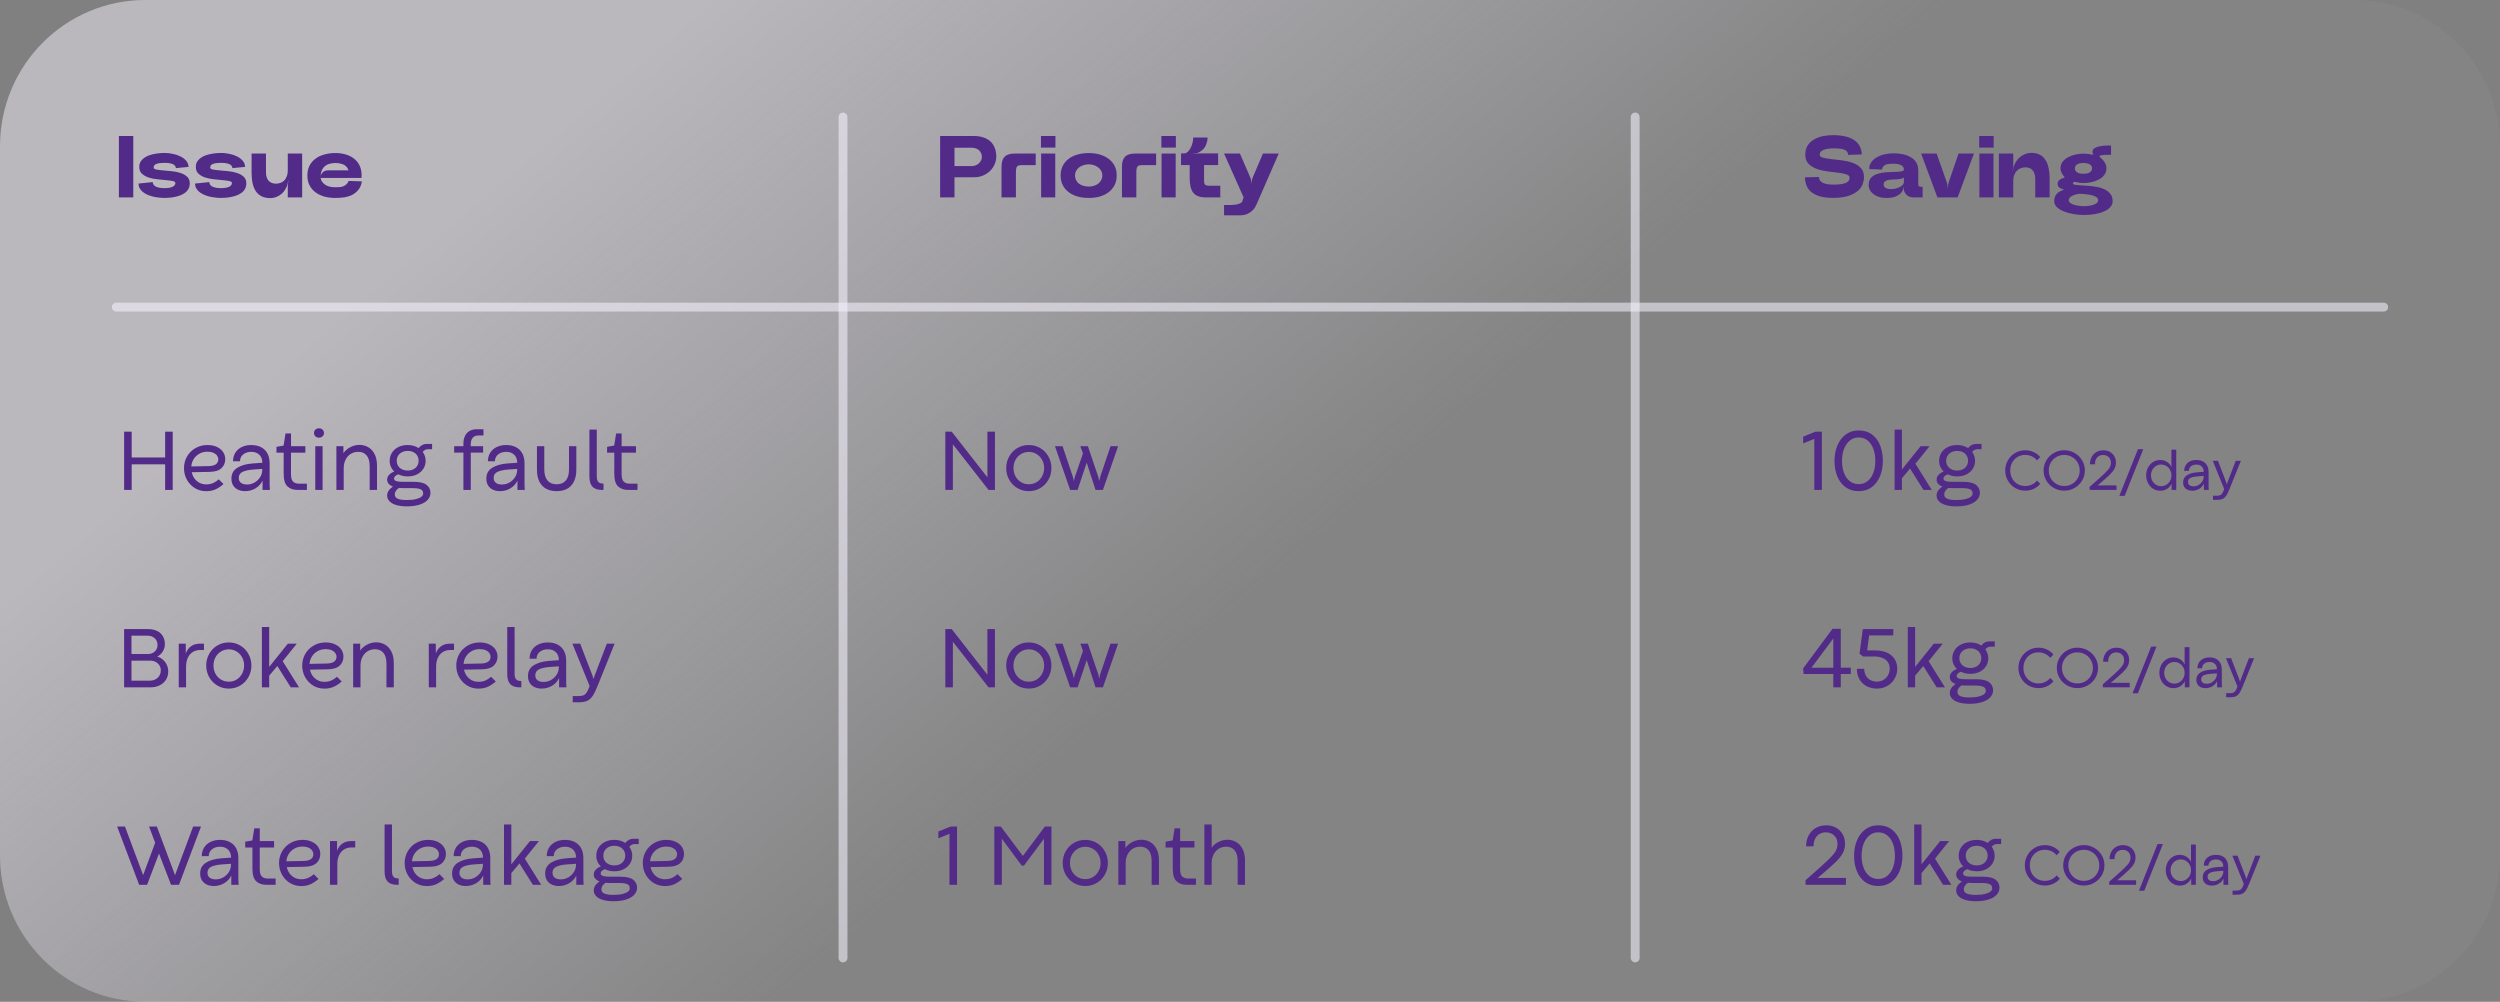 <svg width="282" height="113" viewBox="0 0 282 113" fill="none" xmlns="http://www.w3.org/2000/svg">
<rect x="0" y="0" width="282" height="113" fill="#808080" stroke="none"/>
<g clip-path="url(#clip0_1474_5521)">
<path d="M265.605 0H16.395C7.34 0 0 7.386 0 16.496V96.504C0 105.614 7.34 113 16.395 113H265.605C274.66 113 282 105.614 282 96.504V16.496C282 7.386 274.66 0 265.605 0Z" fill="url(#paint0_linear_1474_5521)" fill-opacity="0.48"/>
<path d="M13.411 15.342H15.034V22.27H13.411V15.342ZM17.224 20.538C17.244 20.782 17.372 20.957 17.608 21.062C17.844 21.168 18.159 21.221 18.552 21.221C18.946 21.221 19.247 21.171 19.457 21.072C19.674 20.967 19.782 20.825 19.782 20.647C19.782 20.535 19.68 20.459 19.477 20.419C19.28 20.38 19.031 20.346 18.73 20.32C18.428 20.287 18.1 20.254 17.746 20.221C17.392 20.188 17.064 20.122 16.762 20.023C16.467 19.924 16.218 19.782 16.014 19.598C15.811 19.413 15.709 19.159 15.709 18.835C15.709 18.598 15.762 18.393 15.867 18.222C15.978 18.05 16.116 17.908 16.28 17.796C16.451 17.677 16.641 17.582 16.851 17.509C17.067 17.437 17.28 17.384 17.49 17.351C17.706 17.311 17.91 17.285 18.1 17.272C18.29 17.258 18.444 17.252 18.562 17.252C18.857 17.252 19.162 17.285 19.477 17.351C19.792 17.41 20.08 17.506 20.343 17.638C20.605 17.763 20.822 17.925 20.992 18.123C21.169 18.321 21.261 18.555 21.267 18.826L19.841 18.964C19.821 18.753 19.7 18.601 19.477 18.509C19.254 18.416 18.936 18.37 18.523 18.37C18.149 18.37 17.857 18.41 17.647 18.489C17.438 18.562 17.333 18.7 17.333 18.905C17.333 19.01 17.434 19.083 17.637 19.122C17.841 19.162 18.093 19.195 18.395 19.221C18.697 19.248 19.021 19.278 19.369 19.311C19.723 19.344 20.051 19.41 20.353 19.509C20.661 19.608 20.913 19.749 21.11 19.934C21.307 20.112 21.405 20.363 21.405 20.686C21.405 20.937 21.349 21.155 21.238 21.34C21.133 21.518 20.992 21.666 20.815 21.785C20.644 21.904 20.451 22 20.235 22.072C20.018 22.145 19.802 22.201 19.585 22.24C19.369 22.28 19.162 22.303 18.965 22.31C18.769 22.323 18.608 22.329 18.483 22.329C18.372 22.329 18.224 22.32 18.041 22.3C17.857 22.287 17.66 22.26 17.451 22.221C17.241 22.174 17.028 22.115 16.811 22.042C16.601 21.963 16.408 21.864 16.231 21.745C16.054 21.627 15.909 21.482 15.798 21.31C15.687 21.138 15.627 20.937 15.621 20.706L17.224 20.538ZM23.603 20.538C23.623 20.782 23.751 20.957 23.987 21.062C24.223 21.168 24.538 21.221 24.931 21.221C25.325 21.221 25.626 21.171 25.836 21.072C26.053 20.967 26.161 20.825 26.161 20.647C26.161 20.535 26.059 20.459 25.856 20.419C25.659 20.38 25.41 20.346 25.108 20.32C24.807 20.287 24.479 20.254 24.125 20.221C23.77 20.188 23.442 20.122 23.141 20.023C22.846 19.924 22.596 19.782 22.393 19.598C22.19 19.413 22.088 19.159 22.088 18.835C22.088 18.598 22.141 18.393 22.246 18.222C22.357 18.05 22.495 17.908 22.659 17.796C22.829 17.677 23.02 17.582 23.229 17.509C23.446 17.437 23.659 17.384 23.869 17.351C24.085 17.311 24.288 17.285 24.479 17.272C24.669 17.258 24.823 17.252 24.941 17.252C25.236 17.252 25.541 17.285 25.856 17.351C26.171 17.41 26.459 17.506 26.722 17.638C26.984 17.763 27.2 17.925 27.371 18.123C27.548 18.321 27.64 18.555 27.646 18.826L26.22 18.964C26.2 18.753 26.079 18.601 25.856 18.509C25.633 18.416 25.315 18.37 24.902 18.37C24.528 18.37 24.236 18.41 24.026 18.489C23.816 18.562 23.711 18.7 23.711 18.905C23.711 19.01 23.813 19.083 24.016 19.122C24.22 19.162 24.472 19.195 24.774 19.221C25.076 19.248 25.4 19.278 25.748 19.311C26.102 19.344 26.43 19.41 26.731 19.509C27.04 19.608 27.292 19.749 27.489 19.934C27.686 20.112 27.784 20.363 27.784 20.686C27.784 20.937 27.728 21.155 27.617 21.34C27.512 21.518 27.371 21.666 27.194 21.785C27.023 21.904 26.83 22 26.613 22.072C26.397 22.145 26.181 22.201 25.964 22.24C25.748 22.28 25.541 22.303 25.344 22.31C25.148 22.323 24.987 22.329 24.862 22.329C24.751 22.329 24.603 22.32 24.42 22.3C24.236 22.287 24.039 22.26 23.829 22.221C23.62 22.174 23.407 22.115 23.19 22.042C22.98 21.963 22.787 21.864 22.61 21.745C22.433 21.627 22.288 21.482 22.177 21.31C22.065 21.138 22.006 20.937 22 20.706L23.603 20.538ZM32.353 21.023C32.254 21.254 32.136 21.455 31.999 21.627C31.861 21.792 31.707 21.927 31.536 22.032C31.372 22.138 31.202 22.217 31.025 22.27C30.854 22.323 30.684 22.349 30.513 22.349C30.139 22.349 29.818 22.287 29.549 22.161C29.28 22.036 29.057 21.851 28.88 21.607C28.71 21.356 28.582 21.053 28.497 20.696C28.418 20.333 28.378 19.918 28.378 19.449V17.321H30.002V19.459C30.002 19.677 30.031 19.865 30.09 20.023C30.149 20.182 30.228 20.314 30.326 20.419C30.431 20.518 30.553 20.594 30.69 20.647C30.828 20.693 30.979 20.716 31.143 20.716C31.287 20.716 31.435 20.693 31.585 20.647C31.743 20.601 31.887 20.518 32.018 20.399C32.15 20.281 32.254 20.122 32.333 19.924C32.418 19.726 32.461 19.476 32.461 19.172V17.321H34.084V22.27H32.461V21.043C32.461 20.937 32.468 20.825 32.481 20.706C32.5 20.581 32.517 20.469 32.53 20.37H32.51C32.497 20.469 32.477 20.581 32.451 20.706C32.425 20.825 32.392 20.93 32.353 21.023ZM40.79 19.796C40.79 19.868 40.786 19.918 40.78 19.944C40.78 19.964 40.78 20.007 40.78 20.073H36.166C36.192 20.238 36.251 20.386 36.343 20.518C36.435 20.643 36.55 20.752 36.688 20.845C36.825 20.937 36.992 21.006 37.189 21.053C37.392 21.099 37.589 21.122 37.779 21.122C37.806 21.122 37.832 21.122 37.858 21.122C38.048 21.122 38.219 21.115 38.37 21.102C38.52 21.082 38.652 21.046 38.763 20.993C38.881 20.94 38.989 20.868 39.088 20.776C39.193 20.683 39.271 20.561 39.324 20.409L40.819 20.459C40.76 20.848 40.629 21.165 40.426 21.409C40.229 21.653 39.996 21.844 39.727 21.983C39.458 22.115 39.163 22.207 38.842 22.26C38.52 22.306 38.176 22.329 37.809 22.329C37.389 22.329 36.989 22.28 36.609 22.181C36.228 22.075 35.894 21.917 35.605 21.706C35.317 21.495 35.087 21.231 34.917 20.914C34.753 20.597 34.671 20.224 34.671 19.796C34.671 19.367 34.753 18.994 34.917 18.677C35.087 18.36 35.317 18.096 35.605 17.885C35.894 17.674 36.228 17.519 36.609 17.42C36.989 17.314 37.389 17.262 37.809 17.262C38.235 17.262 38.629 17.314 38.989 17.42C39.357 17.526 39.672 17.684 39.934 17.895C40.203 18.1 40.413 18.36 40.563 18.677C40.714 18.994 40.79 19.367 40.79 19.796ZM37.858 18.39C37.839 18.39 37.819 18.39 37.799 18.39C37.622 18.39 37.425 18.416 37.209 18.469C36.992 18.522 36.806 18.614 36.648 18.746C36.497 18.872 36.379 19.037 36.294 19.241C36.209 19.446 36.166 19.683 36.166 19.954C36.166 19.994 36.166 20.033 36.166 20.073C36.166 19.881 36.189 19.746 36.235 19.667C36.281 19.581 36.34 19.502 36.412 19.429C36.484 19.35 36.579 19.294 36.697 19.261C36.815 19.228 36.924 19.212 37.022 19.212H39.314C39.262 19.066 39.196 18.948 39.117 18.855C39.045 18.763 38.95 18.68 38.832 18.608C38.714 18.535 38.566 18.483 38.389 18.45C38.219 18.41 38.042 18.39 37.858 18.39Z" fill="#522B89"/>
<path d="M14 48.69H14.855V51.604H18.626V48.69H19.481V55.263H18.626V52.373H14.855V55.263H14V48.69ZM23.256 55.408C22.792 55.408 22.368 55.292 21.983 55.06C21.602 54.825 21.301 54.509 21.08 54.112C20.863 53.713 20.754 53.278 20.754 52.808C20.754 52.331 20.867 51.894 21.095 51.498C21.322 51.098 21.637 50.783 22.041 50.551C22.444 50.316 22.898 50.198 23.4 50.198C23.82 50.198 24.18 50.272 24.481 50.42C24.785 50.565 25.016 50.758 25.173 51C25.33 51.242 25.408 51.501 25.408 51.778C25.408 52.197 25.267 52.54 24.985 52.808C24.704 53.075 24.26 53.215 23.655 53.228L21.628 53.267C21.689 53.541 21.796 53.782 21.95 53.992C22.107 54.198 22.297 54.357 22.521 54.47C22.749 54.583 22.99 54.639 23.247 54.639C23.544 54.639 23.809 54.589 24.039 54.489C24.27 54.386 24.483 54.246 24.678 54.069L25.211 54.601C24.952 54.836 24.665 55.029 24.351 55.181C24.038 55.332 23.672 55.408 23.256 55.408ZM23.52 52.576C24.257 52.56 24.625 52.302 24.625 51.802C24.625 51.664 24.58 51.53 24.491 51.401C24.401 51.269 24.263 51.161 24.078 51.077C23.892 50.994 23.666 50.952 23.4 50.952C23.074 50.952 22.776 51.024 22.507 51.169C22.241 51.311 22.026 51.509 21.863 51.764C21.7 52.015 21.605 52.298 21.58 52.614L23.52 52.576ZM27.651 55.403C27.357 55.403 27.092 55.35 26.859 55.243C26.625 55.137 26.441 54.978 26.306 54.765C26.172 54.552 26.105 54.295 26.105 53.992C26.105 53.45 26.324 53.043 26.763 52.769C27.204 52.492 27.786 52.328 28.506 52.276L29.587 52.199V52.155C29.587 51.943 29.541 51.746 29.448 51.566C29.358 51.385 29.219 51.242 29.03 51.135C28.844 51.026 28.615 50.971 28.343 50.971C28.096 50.971 27.877 51.016 27.685 51.106C27.493 51.197 27.342 51.322 27.233 51.483C27.128 51.645 27.075 51.828 27.075 52.034H26.282C26.289 51.641 26.383 51.308 26.566 51.034C26.751 50.757 26.998 50.549 27.305 50.41C27.613 50.269 27.954 50.198 28.328 50.198C28.78 50.198 29.161 50.283 29.472 50.454C29.785 50.625 30.021 50.863 30.178 51.169C30.335 51.475 30.413 51.831 30.413 52.237V54.519C30.413 54.615 30.415 54.702 30.418 54.779C30.421 54.857 30.424 54.923 30.427 54.978L30.442 55.263H29.616V54.214C29.44 54.584 29.172 54.876 28.814 55.089C28.458 55.298 28.071 55.403 27.651 55.403ZM26.931 53.91C26.931 54.148 27.012 54.332 27.176 54.46C27.342 54.589 27.574 54.654 27.872 54.654C28.16 54.654 28.436 54.581 28.698 54.436C28.961 54.288 29.174 54.088 29.337 53.837C29.5 53.583 29.582 53.305 29.582 53.006V52.895L28.598 52.962C28.085 52.998 27.678 53.083 27.377 53.218C27.08 53.354 26.931 53.584 26.931 53.91ZM33.54 55.263C33.089 55.263 32.719 55.132 32.431 54.871C32.142 54.61 31.998 54.132 31.998 53.436V51.063H31.186V50.401L31.989 50.261L32.205 48.898L32.829 48.893V50.333H34.443V51.063H32.824V53.474C32.824 53.89 32.904 54.175 33.065 54.33C33.228 54.481 33.441 54.557 33.703 54.557H34.616V55.263H33.54ZM36.389 50.333V55.263H35.562V50.333H36.389ZM35.418 48.84C35.418 48.692 35.469 48.568 35.572 48.468C35.674 48.364 35.809 48.313 35.975 48.313C36.145 48.313 36.283 48.364 36.389 48.468C36.494 48.568 36.547 48.692 36.547 48.84C36.547 48.991 36.494 49.117 36.389 49.217C36.286 49.317 36.148 49.367 35.975 49.367C35.809 49.367 35.674 49.317 35.572 49.217C35.469 49.117 35.418 48.991 35.418 48.84ZM37.945 50.333H38.737V51.111C38.936 50.825 39.2 50.599 39.53 50.435C39.86 50.267 40.199 50.183 40.548 50.183C40.904 50.183 41.23 50.269 41.528 50.44C41.829 50.607 42.071 50.868 42.253 51.222C42.436 51.574 42.527 52.01 42.527 52.532V55.263H41.701V52.605C41.701 52.054 41.586 51.643 41.355 51.372C41.128 51.102 40.812 50.966 40.409 50.966C40.085 50.966 39.799 51.047 39.549 51.208C39.303 51.369 39.11 51.59 38.973 51.87C38.838 52.15 38.771 52.466 38.771 52.817V55.263H37.945V50.333ZM45.894 57.119C45.446 57.119 45.054 57.07 44.717 56.974C44.384 56.88 44.127 56.74 43.944 56.553C43.761 56.37 43.67 56.149 43.67 55.891C43.67 55.52 43.886 55.185 44.319 54.886C43.886 54.718 43.67 54.456 43.67 54.098C43.67 53.892 43.747 53.71 43.901 53.552C44.054 53.391 44.245 53.272 44.472 53.194C44.306 53.036 44.178 52.854 44.088 52.648C43.998 52.442 43.954 52.22 43.954 51.981C43.954 51.653 44.037 51.353 44.203 51.082C44.373 50.808 44.612 50.593 44.919 50.435C45.227 50.277 45.58 50.198 45.981 50.198C46.458 50.198 46.873 50.314 47.225 50.546C47.321 50.414 47.446 50.303 47.599 50.212C47.753 50.122 47.936 50.077 48.147 50.077H48.743V50.672H48.277C48.046 50.672 47.848 50.771 47.681 50.971C47.902 51.274 48.013 51.612 48.013 51.986C48.013 52.312 47.928 52.608 47.758 52.875C47.591 53.139 47.354 53.35 47.047 53.508C46.743 53.663 46.392 53.74 45.995 53.74C45.598 53.74 45.243 53.661 44.929 53.504C44.785 53.555 44.668 53.621 44.578 53.702C44.492 53.782 44.448 53.869 44.448 53.963C44.448 54.108 44.532 54.209 44.698 54.267C44.868 54.322 45.11 54.349 45.423 54.349H46.677C47.35 54.349 47.83 54.464 48.118 54.693C48.41 54.921 48.555 55.222 48.555 55.596C48.555 55.889 48.451 56.15 48.243 56.379C48.038 56.611 47.736 56.791 47.335 56.92C46.935 57.053 46.455 57.119 45.894 57.119ZM44.535 55.794C44.535 56.001 44.644 56.154 44.861 56.254C45.079 56.353 45.417 56.403 45.875 56.403C46.314 56.403 46.671 56.366 46.946 56.292C47.225 56.221 47.425 56.131 47.547 56.022C47.671 55.912 47.734 55.797 47.734 55.678C47.734 55.524 47.694 55.401 47.614 55.311C47.534 55.224 47.407 55.161 47.234 55.123C47.061 55.081 46.833 55.06 46.547 55.06H45.409C45.265 55.06 45.13 55.053 45.006 55.04C44.871 55.121 44.759 55.226 44.669 55.355C44.58 55.483 44.535 55.63 44.535 55.794ZM44.751 51.967C44.751 52.182 44.802 52.376 44.905 52.547C45.01 52.714 45.158 52.845 45.347 52.938C45.536 53.032 45.75 53.078 45.99 53.078C46.23 53.078 46.443 53.032 46.629 52.938C46.815 52.845 46.959 52.714 47.061 52.547C47.167 52.379 47.22 52.187 47.22 51.971C47.22 51.756 47.169 51.564 47.066 51.396C46.964 51.229 46.82 51.098 46.634 51.005C46.448 50.911 46.235 50.865 45.995 50.865C45.755 50.865 45.54 50.911 45.352 51.005C45.163 51.098 45.015 51.229 44.91 51.396C44.804 51.561 44.751 51.751 44.751 51.967ZM52.273 51.053H51.226V50.333H52.273V50.024C52.273 49.724 52.326 49.453 52.432 49.212C52.537 48.97 52.702 48.779 52.926 48.637C53.154 48.492 53.437 48.419 53.776 48.419H54.535V49.12H53.969C53.69 49.12 53.475 49.207 53.325 49.381C53.178 49.552 53.104 49.784 53.104 50.077V50.333H54.497V51.053H53.104V55.263H52.273V51.053ZM56.404 55.403C56.109 55.403 55.845 55.35 55.611 55.243C55.378 55.137 55.193 54.978 55.059 54.765C54.925 54.552 54.857 54.295 54.857 53.992C54.857 53.45 55.077 53.043 55.515 52.769C55.957 52.492 56.538 52.328 57.259 52.276L58.34 52.199V52.155C58.34 51.943 58.293 51.746 58.2 51.566C58.111 51.385 57.971 51.242 57.782 51.135C57.597 51.026 57.368 50.971 57.096 50.971C56.849 50.971 56.63 51.016 56.438 51.106C56.245 51.197 56.095 51.322 55.986 51.483C55.88 51.645 55.828 51.828 55.828 52.034H55.035C55.041 51.641 55.136 51.308 55.318 51.034C55.504 50.757 55.751 50.549 56.058 50.41C56.365 50.269 56.706 50.198 57.081 50.198C57.533 50.198 57.914 50.283 58.224 50.454C58.538 50.625 58.773 50.863 58.93 51.169C59.087 51.475 59.166 51.831 59.166 52.237V54.519C59.166 54.615 59.167 54.702 59.171 54.779C59.174 54.857 59.177 54.923 59.18 54.978L59.195 55.263H58.368V54.214C58.192 54.584 57.925 54.876 57.566 55.089C57.211 55.298 56.823 55.403 56.404 55.403ZM55.683 53.91C55.683 54.148 55.765 54.332 55.928 54.46C56.095 54.589 56.327 54.654 56.625 54.654C56.913 54.654 57.188 54.581 57.451 54.436C57.714 54.288 57.926 54.088 58.09 53.837C58.253 53.583 58.335 53.305 58.335 53.006V52.895L57.35 52.962C56.838 52.998 56.431 53.083 56.13 53.218C55.832 53.354 55.683 53.584 55.683 53.91ZM62.797 55.403C62.352 55.403 61.963 55.318 61.63 55.147C61.297 54.973 61.036 54.704 60.847 54.34C60.661 53.976 60.568 53.518 60.568 52.967V50.333H61.395V52.943C61.395 53.494 61.515 53.913 61.755 54.2C61.995 54.483 62.341 54.625 62.792 54.625C63.241 54.625 63.585 54.483 63.825 54.2C64.065 53.913 64.185 53.494 64.185 52.943V50.333H65.011V52.967C65.011 53.518 64.917 53.976 64.728 54.34C64.542 54.704 64.283 54.973 63.95 55.147C63.62 55.318 63.236 55.403 62.797 55.403ZM67.889 55.263C67.412 55.263 67.058 55.142 66.827 54.9C66.6 54.659 66.486 54.283 66.486 53.774V48.458H67.317V53.736C67.317 54.019 67.373 54.225 67.485 54.354C67.597 54.483 67.772 54.547 68.009 54.547H68.076V55.263H67.889ZM70.833 55.263C70.382 55.263 70.012 55.132 69.724 54.871C69.435 54.61 69.291 54.132 69.291 53.436V51.063H68.48V50.401L69.282 50.261L69.498 48.898L70.122 48.893V50.333H71.736V51.063H70.117V53.474C70.117 53.89 70.198 54.175 70.358 54.33C70.521 54.481 70.734 54.557 70.996 54.557H71.909V55.263H70.833Z" fill="#522B89"/>
<path d="M14 70.96H16.68C17.09 70.96 17.438 71.031 17.723 71.173C18.011 71.314 18.229 71.513 18.376 71.767C18.523 72.022 18.597 72.317 18.597 72.651C18.597 72.964 18.517 73.246 18.357 73.497C18.2 73.749 17.992 73.936 17.732 74.058C17.966 74.126 18.177 74.24 18.366 74.401C18.555 74.562 18.704 74.759 18.813 74.991C18.922 75.219 18.976 75.468 18.976 75.735C18.976 76.102 18.888 76.421 18.712 76.692C18.536 76.963 18.296 77.17 17.992 77.315C17.691 77.46 17.354 77.533 16.983 77.533H14V70.96ZM16.872 76.779C17.119 76.779 17.338 76.729 17.531 76.629C17.723 76.526 17.872 76.387 17.977 76.213C18.083 76.036 18.136 75.837 18.136 75.614C18.136 75.408 18.084 75.223 17.982 75.058C17.88 74.891 17.737 74.76 17.555 74.667C17.372 74.57 17.167 74.522 16.94 74.522H14.831V76.779H16.872ZM16.685 73.773C16.89 73.773 17.074 73.729 17.238 73.642C17.404 73.555 17.534 73.434 17.627 73.28C17.72 73.125 17.766 72.95 17.766 72.753C17.766 72.553 17.721 72.374 17.631 72.217C17.542 72.059 17.409 71.935 17.233 71.844C17.06 71.751 16.85 71.704 16.604 71.704H14.831V73.773H16.685ZM20.163 72.603H20.955V73.71C21.08 73.359 21.279 73.087 21.551 72.893C21.823 72.7 22.164 72.603 22.574 72.603H23.006V73.323H22.574C22.26 73.323 21.983 73.399 21.743 73.55C21.506 73.699 21.32 73.916 21.186 74.203C21.055 74.486 20.989 74.823 20.989 75.213V77.533H20.163V72.603ZM25.811 77.673C25.334 77.673 24.901 77.557 24.51 77.325C24.122 77.093 23.817 76.779 23.592 76.383C23.372 75.983 23.261 75.545 23.261 75.068C23.261 74.594 23.372 74.159 23.592 73.763C23.813 73.364 24.117 73.048 24.505 72.816C24.896 72.584 25.33 72.468 25.807 72.468C26.284 72.468 26.716 72.584 27.104 72.816C27.494 73.048 27.8 73.364 28.021 73.763C28.245 74.159 28.357 74.596 28.357 75.073C28.357 75.55 28.245 75.986 28.021 76.383C27.8 76.779 27.496 77.093 27.108 77.325C26.721 77.557 26.289 77.673 25.811 77.673ZM24.082 75.068C24.082 75.413 24.158 75.725 24.308 76.005C24.462 76.283 24.67 76.5 24.933 76.658C25.198 76.816 25.491 76.895 25.811 76.895C26.132 76.895 26.423 76.816 26.686 76.658C26.948 76.497 27.155 76.278 27.305 76.001C27.459 75.724 27.536 75.413 27.536 75.068C27.536 74.727 27.459 74.417 27.305 74.14C27.155 73.863 26.948 73.645 26.686 73.488C26.423 73.326 26.132 73.246 25.811 73.246C25.491 73.246 25.198 73.326 24.933 73.488C24.67 73.645 24.462 73.863 24.308 74.14C24.158 74.417 24.082 74.727 24.082 75.068ZM29.539 77.533V70.728H30.365V75.228L32.469 72.603H33.483L31.888 74.58L33.732 77.533H32.796L31.282 75.126L30.365 76.218V77.533H29.539ZM36.59 77.678C36.126 77.678 35.702 77.562 35.317 77.33C34.936 77.095 34.635 76.779 34.414 76.383C34.197 75.983 34.088 75.548 34.088 75.078C34.088 74.601 34.201 74.164 34.429 73.768C34.656 73.368 34.971 73.053 35.375 72.821C35.778 72.585 36.232 72.468 36.734 72.468C37.154 72.468 37.514 72.542 37.815 72.69C38.119 72.835 38.35 73.028 38.507 73.27C38.664 73.512 38.742 73.771 38.742 74.048C38.742 74.467 38.601 74.81 38.319 75.078C38.038 75.345 37.594 75.485 36.989 75.498L34.962 75.537C35.023 75.811 35.13 76.052 35.284 76.262C35.441 76.468 35.631 76.627 35.855 76.74C36.083 76.853 36.324 76.909 36.581 76.909C36.878 76.909 37.143 76.859 37.373 76.76C37.604 76.656 37.817 76.516 38.012 76.339L38.545 76.871C38.286 77.106 37.999 77.299 37.685 77.451C37.371 77.602 37.007 77.678 36.59 77.678ZM36.854 74.846C37.591 74.83 37.959 74.572 37.959 74.072C37.959 73.934 37.914 73.8 37.825 73.671C37.735 73.539 37.597 73.431 37.411 73.347C37.226 73.264 37 73.222 36.734 73.222C36.408 73.222 36.11 73.294 35.841 73.439C35.575 73.581 35.361 73.779 35.197 74.034C35.034 74.285 34.939 74.569 34.914 74.884L36.854 74.846ZM39.837 72.603H40.63V73.381C40.828 73.094 41.093 72.869 41.422 72.705C41.752 72.537 42.092 72.453 42.441 72.453C42.796 72.453 43.123 72.539 43.42 72.71C43.721 72.877 43.963 73.138 44.146 73.493C44.328 73.844 44.42 74.28 44.42 74.802V77.533H43.593V74.875C43.593 74.324 43.478 73.913 43.248 73.642C43.02 73.372 42.705 73.236 42.301 73.236C41.978 73.236 41.691 73.317 41.441 73.478C41.195 73.639 41.003 73.86 40.865 74.14C40.731 74.42 40.663 74.736 40.663 75.087V77.533H39.837V72.603ZM48.368 72.603H49.16V73.71C49.285 73.359 49.484 73.087 49.756 72.893C50.028 72.7 50.369 72.603 50.779 72.603H51.212V73.323H50.779C50.465 73.323 50.188 73.399 49.948 73.55C49.711 73.699 49.526 73.916 49.391 74.203C49.26 74.486 49.194 74.823 49.194 75.213V77.533H48.368V72.603ZM53.969 77.678C53.504 77.678 53.08 77.562 52.696 77.33C52.315 77.095 52.014 76.779 51.793 76.383C51.575 75.983 51.466 75.548 51.466 75.078C51.466 74.601 51.58 74.164 51.807 73.768C52.035 73.368 52.35 73.053 52.753 72.821C53.157 72.585 53.61 72.468 54.113 72.468C54.532 72.468 54.892 72.542 55.193 72.69C55.498 72.835 55.728 73.028 55.885 73.27C56.042 73.512 56.12 73.771 56.12 74.048C56.12 74.467 55.98 74.81 55.698 75.078C55.416 75.345 54.972 75.485 54.367 75.498L52.34 75.537C52.401 75.811 52.508 76.052 52.662 76.262C52.819 76.468 53.01 76.627 53.234 76.74C53.461 76.853 53.703 76.909 53.959 76.909C54.257 76.909 54.521 76.859 54.752 76.76C54.982 76.656 55.195 76.516 55.39 76.339L55.924 76.871C55.664 77.106 55.378 77.299 55.064 77.451C54.75 77.602 54.385 77.678 53.969 77.678ZM54.233 74.846C54.969 74.83 55.337 74.572 55.337 74.072C55.337 73.934 55.293 73.8 55.203 73.671C55.113 73.539 54.976 73.431 54.79 73.347C54.604 73.264 54.379 73.222 54.113 73.222C53.786 73.222 53.488 73.294 53.219 73.439C52.953 73.581 52.739 73.779 52.576 74.034C52.412 74.285 52.318 74.569 52.292 74.884L54.233 74.846ZM58.618 77.533C58.141 77.533 57.787 77.412 57.557 77.17C57.329 76.929 57.216 76.553 57.216 76.044V70.728H58.047V76.005C58.047 76.289 58.103 76.495 58.215 76.624C58.327 76.753 58.501 76.817 58.738 76.817H58.806V77.533H58.618ZM61.102 77.673C60.807 77.673 60.543 77.62 60.309 77.513C60.075 77.407 59.891 77.248 59.757 77.035C59.622 76.822 59.555 76.565 59.555 76.262C59.555 75.72 59.774 75.313 60.213 75.039C60.655 74.762 61.236 74.598 61.956 74.546L63.037 74.469V74.425C63.037 74.213 62.991 74.016 62.898 73.836C62.808 73.655 62.669 73.512 62.48 73.406C62.294 73.296 62.065 73.241 61.793 73.241C61.547 73.241 61.327 73.286 61.135 73.376C60.943 73.467 60.792 73.592 60.684 73.754C60.578 73.915 60.525 74.098 60.525 74.304H59.733C59.739 73.911 59.834 73.578 60.016 73.304C60.202 73.027 60.448 72.819 60.756 72.68C61.063 72.539 61.404 72.468 61.779 72.468C62.23 72.468 62.611 72.553 62.922 72.724C63.236 72.895 63.471 73.133 63.628 73.439C63.785 73.745 63.864 74.101 63.864 74.507V76.788C63.864 76.885 63.865 76.972 63.868 77.049C63.871 77.127 63.875 77.193 63.878 77.248L63.892 77.533H63.066V76.484C62.89 76.855 62.623 77.146 62.264 77.359C61.908 77.568 61.521 77.673 61.102 77.673ZM60.381 76.18C60.381 76.418 60.463 76.602 60.626 76.731C60.792 76.859 61.025 76.924 61.322 76.924C61.611 76.924 61.886 76.851 62.149 76.706C62.411 76.558 62.624 76.358 62.788 76.107C62.951 75.853 63.032 75.576 63.032 75.276V75.165L62.048 75.232C61.535 75.268 61.129 75.353 60.828 75.489C60.53 75.624 60.381 75.854 60.381 76.18ZM64.603 78.514H65.29C65.533 78.514 65.724 78.478 65.862 78.407C65.999 78.337 66.113 78.225 66.203 78.074C66.292 77.926 66.395 77.697 66.51 77.388L64.565 72.603H65.444L66.832 76.209L66.947 76.6L67.072 76.213L68.451 72.603H69.33L67.399 77.397C67.2 77.887 67.016 78.258 66.846 78.509C66.68 78.76 66.48 78.941 66.246 79.05C66.012 79.16 65.701 79.215 65.314 79.215H64.603V78.514Z" fill="#522B89"/>
<path d="M17.934 96.28L16.594 99.803H15.696L13.212 93.23H14.096L16.138 98.696L16.157 98.686L17.502 95.062L16.81 93.23H17.694L19.735 98.696L19.755 98.686L21.786 93.23H22.675L20.192 99.803H19.293L17.934 96.28ZM24.126 99.943C23.831 99.943 23.567 99.89 23.333 99.784C23.099 99.678 22.915 99.518 22.781 99.305C22.646 99.093 22.579 98.835 22.579 98.532C22.579 97.991 22.798 97.583 23.237 97.31C23.679 97.032 24.26 96.868 24.981 96.816L26.061 96.739V96.695C26.061 96.483 26.015 96.286 25.922 96.106C25.832 95.926 25.693 95.782 25.504 95.676C25.318 95.566 25.089 95.511 24.817 95.511C24.571 95.511 24.351 95.557 24.159 95.647C23.967 95.737 23.817 95.863 23.708 96.024C23.602 96.185 23.549 96.368 23.549 96.575H22.757C22.763 96.181 22.858 95.848 23.04 95.574C23.226 95.297 23.472 95.089 23.78 94.951C24.087 94.809 24.428 94.738 24.803 94.738C25.254 94.738 25.635 94.824 25.946 94.994C26.26 95.165 26.495 95.403 26.652 95.71C26.809 96.016 26.887 96.372 26.887 96.778V99.059C26.887 99.156 26.889 99.242 26.892 99.32C26.895 99.397 26.899 99.463 26.902 99.518L26.916 99.803H26.09V98.755C25.914 99.125 25.647 99.416 25.288 99.629C24.933 99.838 24.545 99.943 24.126 99.943ZM23.405 98.45C23.405 98.688 23.487 98.872 23.65 99.001C23.817 99.13 24.049 99.194 24.346 99.194C24.635 99.194 24.91 99.122 25.173 98.977C25.435 98.828 25.648 98.629 25.811 98.377C25.975 98.123 26.056 97.846 26.056 97.546V97.435L25.072 97.503C24.559 97.538 24.153 97.623 23.852 97.758C23.554 97.894 23.405 98.124 23.405 98.45ZM30.014 99.803C29.563 99.803 29.193 99.673 28.905 99.411C28.617 99.151 28.473 98.672 28.473 97.976V95.603H27.661V94.941L28.463 94.801L28.679 93.438L29.303 93.433V94.873H30.917V95.603H29.299V98.015C29.299 98.43 29.379 98.716 29.539 98.87C29.702 99.022 29.915 99.098 30.178 99.098H31.09V99.803H30.014ZM33.977 99.948C33.513 99.948 33.089 99.832 32.704 99.6C32.323 99.365 32.022 99.049 31.801 98.652C31.584 98.253 31.475 97.819 31.475 97.348C31.475 96.871 31.588 96.434 31.816 96.039C32.043 95.638 32.358 95.323 32.762 95.091C33.165 94.856 33.618 94.738 34.121 94.738C34.541 94.738 34.901 94.812 35.202 94.96C35.506 95.106 35.737 95.299 35.894 95.54C36.051 95.782 36.129 96.041 36.129 96.318C36.129 96.737 35.988 97.08 35.706 97.348C35.425 97.616 34.981 97.756 34.376 97.768L32.349 97.807C32.41 98.081 32.517 98.323 32.671 98.532C32.828 98.738 33.018 98.897 33.242 99.01C33.47 99.123 33.711 99.18 33.968 99.18C34.265 99.18 34.53 99.13 34.76 99.029C34.991 98.927 35.204 98.787 35.399 98.609L35.932 99.141C35.673 99.376 35.386 99.57 35.072 99.721C34.758 99.872 34.394 99.948 33.977 99.948ZM34.241 97.116C34.978 97.1 35.346 96.842 35.346 96.343C35.346 96.204 35.301 96.071 35.212 95.941C35.122 95.809 34.984 95.701 34.798 95.618C34.613 95.534 34.387 95.492 34.121 95.492C33.795 95.492 33.497 95.564 33.228 95.71C32.962 95.851 32.748 96.049 32.584 96.304C32.421 96.555 32.326 96.839 32.301 97.154L34.241 97.116ZM37.224 94.873H38.017V95.98C38.142 95.629 38.34 95.356 38.612 95.163C38.885 94.97 39.226 94.873 39.636 94.873H40.068V95.593H39.636C39.322 95.593 39.045 95.669 38.804 95.821C38.568 95.969 38.382 96.186 38.247 96.473C38.116 96.757 38.05 97.094 38.05 97.484V99.803H37.224V94.873ZM44.785 99.803C44.307 99.803 43.954 99.683 43.723 99.441C43.496 99.199 43.382 98.823 43.382 98.314V92.998H44.213V98.275C44.213 98.559 44.269 98.765 44.381 98.894C44.493 99.024 44.668 99.088 44.905 99.088H44.972V99.803H44.785ZM48.147 99.948C47.683 99.948 47.258 99.832 46.874 99.6C46.493 99.365 46.192 99.049 45.971 98.652C45.753 98.253 45.645 97.819 45.645 97.348C45.645 96.871 45.758 96.434 45.986 96.039C46.213 95.638 46.528 95.323 46.932 95.091C47.335 94.856 47.788 94.738 48.291 94.738C48.711 94.738 49.071 94.812 49.372 94.96C49.676 95.106 49.907 95.299 50.063 95.54C50.22 95.782 50.299 96.041 50.299 96.318C50.299 96.737 50.158 97.08 49.876 97.348C49.594 97.616 49.151 97.756 48.546 97.768L46.519 97.807C46.58 98.081 46.687 98.323 46.84 98.532C46.997 98.738 47.188 98.897 47.412 99.01C47.639 99.123 47.881 99.18 48.137 99.18C48.435 99.18 48.699 99.13 48.93 99.029C49.16 98.927 49.373 98.787 49.569 98.609L50.102 99.141C49.843 99.376 49.556 99.57 49.242 99.721C48.928 99.872 48.563 99.948 48.147 99.948ZM48.411 97.116C49.148 97.1 49.516 96.842 49.516 96.343C49.516 96.204 49.471 96.071 49.381 95.941C49.292 95.809 49.154 95.701 48.968 95.618C48.783 95.534 48.557 95.492 48.291 95.492C47.965 95.492 47.667 95.564 47.398 95.71C47.132 95.851 46.917 96.049 46.754 96.304C46.591 96.555 46.496 96.839 46.471 97.154L48.411 97.116ZM52.542 99.943C52.247 99.943 51.983 99.89 51.749 99.784C51.516 99.678 51.332 99.518 51.197 99.305C51.063 99.093 50.995 98.835 50.995 98.532C50.995 97.991 51.215 97.583 51.653 97.31C52.095 97.032 52.676 96.868 53.397 96.816L54.478 96.739V96.695C54.478 96.483 54.431 96.286 54.339 96.106C54.249 95.926 54.109 95.782 53.921 95.676C53.735 95.566 53.506 95.511 53.234 95.511C52.987 95.511 52.768 95.557 52.576 95.647C52.383 95.737 52.233 95.863 52.124 96.024C52.019 96.185 51.966 96.368 51.966 96.575H51.173C51.179 96.181 51.274 95.848 51.456 95.574C51.642 95.297 51.889 95.089 52.196 94.951C52.504 94.809 52.845 94.738 53.219 94.738C53.671 94.738 54.052 94.824 54.362 94.994C54.676 95.165 54.912 95.403 55.069 95.71C55.225 96.016 55.304 96.372 55.304 96.778V99.059C55.304 99.156 55.306 99.242 55.309 99.32C55.312 99.397 55.315 99.463 55.318 99.518L55.333 99.803H54.507V98.755C54.331 99.125 54.063 99.416 53.704 99.629C53.349 99.838 52.962 99.943 52.542 99.943ZM51.822 98.45C51.822 98.688 51.903 98.872 52.066 99.001C52.233 99.13 52.465 99.194 52.763 99.194C53.051 99.194 53.327 99.122 53.589 98.977C53.852 98.828 54.065 98.629 54.228 98.377C54.391 98.123 54.473 97.846 54.473 97.546V97.435L53.488 97.503C52.976 97.538 52.569 97.623 52.268 97.758C51.97 97.894 51.822 98.124 51.822 98.45ZM56.851 99.803V92.998H57.677V97.498L59.781 94.873H60.794L59.199 96.85L61.044 99.803H60.107L58.594 97.396L57.677 98.488V99.803H56.851ZM63.042 99.943C62.748 99.943 62.483 99.89 62.249 99.784C62.016 99.678 61.832 99.518 61.697 99.305C61.563 99.093 61.495 98.835 61.495 98.532C61.495 97.991 61.715 97.583 62.154 97.31C62.595 97.032 63.177 96.868 63.897 96.816L64.978 96.739V96.695C64.978 96.483 64.931 96.286 64.839 96.106C64.749 95.926 64.61 95.782 64.421 95.676C64.235 95.566 64.006 95.511 63.734 95.511C63.487 95.511 63.268 95.557 63.076 95.647C62.884 95.737 62.733 95.863 62.624 96.024C62.519 96.185 62.466 96.368 62.466 96.575H61.673C61.679 96.181 61.774 95.848 61.956 95.574C62.142 95.297 62.389 95.089 62.696 94.951C63.004 94.809 63.345 94.738 63.719 94.738C64.171 94.738 64.552 94.824 64.862 94.994C65.176 95.165 65.412 95.403 65.569 95.71C65.726 96.016 65.804 96.372 65.804 96.778V99.059C65.804 99.156 65.806 99.242 65.809 99.32C65.812 99.397 65.815 99.463 65.818 99.518L65.833 99.803H65.007V98.755C64.831 99.125 64.563 99.416 64.204 99.629C63.849 99.838 63.462 99.943 63.042 99.943ZM62.322 98.45C62.322 98.688 62.403 98.872 62.567 99.001C62.733 99.13 62.965 99.194 63.263 99.194C63.551 99.194 63.827 99.122 64.089 98.977C64.352 98.828 64.565 98.629 64.728 98.377C64.891 98.123 64.973 97.846 64.973 97.546V97.435L63.988 97.503C63.476 97.538 63.069 97.623 62.768 97.758C62.471 97.894 62.322 98.124 62.322 98.45ZM69.2 101.659C68.752 101.659 68.359 101.61 68.023 101.514C67.69 101.421 67.432 101.28 67.25 101.093C67.067 100.91 66.976 100.689 66.976 100.432C66.976 100.06 67.192 99.725 67.624 99.426C67.192 99.259 66.976 98.996 66.976 98.638C66.976 98.432 67.053 98.25 67.207 98.092C67.36 97.931 67.551 97.812 67.778 97.734C67.612 97.577 67.484 97.395 67.394 97.188C67.304 96.982 67.259 96.76 67.259 96.521C67.259 96.193 67.343 95.893 67.509 95.623C67.679 95.349 67.917 95.133 68.225 94.975C68.532 94.817 68.886 94.738 69.286 94.738C69.764 94.738 70.178 94.854 70.531 95.086C70.626 94.954 70.751 94.843 70.905 94.753C71.059 94.663 71.241 94.617 71.453 94.617H72.048V95.212H71.582C71.352 95.212 71.153 95.312 70.987 95.511C71.208 95.814 71.318 96.152 71.318 96.526C71.318 96.852 71.233 97.148 71.064 97.415C70.897 97.68 70.66 97.891 70.353 98.049C70.049 98.204 69.698 98.28 69.301 98.28C68.904 98.28 68.548 98.202 68.234 98.044C68.09 98.096 67.974 98.162 67.884 98.242C67.797 98.323 67.754 98.41 67.754 98.503C67.754 98.648 67.837 98.75 68.004 98.808C68.174 98.862 68.415 98.89 68.729 98.89H69.983C70.655 98.89 71.136 99.004 71.424 99.233C71.715 99.462 71.861 99.763 71.861 100.136C71.861 100.43 71.757 100.691 71.549 100.92C71.344 101.152 71.041 101.332 70.641 101.461C70.241 101.593 69.76 101.659 69.2 101.659ZM67.841 100.335C67.841 100.541 67.95 100.694 68.167 100.794C68.385 100.893 68.723 100.944 69.181 100.944C69.62 100.944 69.977 100.907 70.252 100.832C70.531 100.761 70.731 100.672 70.852 100.562C70.977 100.452 71.04 100.338 71.04 100.219C71.04 100.064 71 99.942 70.919 99.852C70.84 99.764 70.713 99.702 70.54 99.663C70.367 99.621 70.138 99.6 69.853 99.6H68.715C68.571 99.6 68.436 99.594 68.311 99.58C68.177 99.661 68.065 99.766 67.975 99.895C67.885 100.024 67.841 100.17 67.841 100.335ZM68.057 96.507C68.057 96.723 68.108 96.916 68.21 97.087C68.316 97.254 68.463 97.385 68.652 97.479C68.841 97.572 69.056 97.619 69.296 97.619C69.536 97.619 69.749 97.572 69.935 97.479C70.121 97.385 70.265 97.254 70.367 97.087C70.473 96.919 70.526 96.727 70.526 96.512C70.526 96.296 70.475 96.105 70.372 95.936C70.269 95.769 70.125 95.638 69.94 95.545C69.754 95.452 69.541 95.405 69.301 95.405C69.061 95.405 68.846 95.452 68.657 95.545C68.468 95.638 68.321 95.769 68.215 95.936C68.11 96.101 68.057 96.291 68.057 96.507ZM75.007 99.948C74.543 99.948 74.119 99.832 73.734 99.6C73.353 99.365 73.052 99.049 72.831 98.652C72.614 98.253 72.505 97.819 72.505 97.348C72.505 96.871 72.618 96.434 72.846 96.039C73.073 95.638 73.388 95.323 73.792 95.091C74.195 94.856 74.648 94.738 75.151 94.738C75.571 94.738 75.931 94.812 76.232 94.96C76.536 95.106 76.767 95.299 76.924 95.54C77.081 95.782 77.159 96.041 77.159 96.318C77.159 96.737 77.018 97.08 76.736 97.348C76.455 97.616 76.011 97.756 75.406 97.768L73.379 97.807C73.44 98.081 73.547 98.323 73.701 98.532C73.858 98.738 74.048 98.897 74.272 99.01C74.5 99.123 74.741 99.18 74.998 99.18C75.295 99.18 75.56 99.13 75.79 99.029C76.021 98.927 76.234 98.787 76.429 98.609L76.962 99.141C76.703 99.376 76.416 99.57 76.102 99.721C75.788 99.872 75.424 99.948 75.007 99.948ZM75.271 97.116C76.008 97.1 76.376 96.842 76.376 96.343C76.376 96.204 76.331 96.071 76.242 95.941C76.152 95.809 76.014 95.701 75.829 95.618C75.643 95.534 75.417 95.492 75.151 95.492C74.825 95.492 74.527 95.564 74.258 95.71C73.992 95.851 73.778 96.049 73.614 96.304C73.451 96.555 73.356 96.839 73.331 97.154L75.271 97.116Z" fill="#522B89"/>
<path d="M106.634 48.69H107.349L111.379 53.842V48.69H112.229V55.263H111.509L107.489 50.125L107.484 50.12V55.263H106.634V48.69ZM116.053 55.403C115.576 55.403 115.142 55.287 114.751 55.055C114.364 54.823 114.058 54.509 113.834 54.112C113.613 53.713 113.502 53.275 113.502 52.798C113.502 52.324 113.613 51.889 113.834 51.493C114.055 51.093 114.359 50.778 114.747 50.546C115.137 50.314 115.571 50.198 116.048 50.198C116.526 50.198 116.958 50.314 117.346 50.546C117.736 50.778 118.042 51.093 118.263 51.493C118.487 51.889 118.599 52.326 118.599 52.803C118.599 53.28 118.487 53.716 118.263 54.112C118.042 54.509 117.737 54.823 117.35 55.055C116.963 55.287 116.53 55.403 116.053 55.403ZM114.324 52.798C114.324 53.143 114.399 53.455 114.549 53.736C114.703 54.013 114.912 54.23 115.174 54.388C115.44 54.546 115.733 54.625 116.053 54.625C116.373 54.625 116.664 54.546 116.927 54.388C117.19 54.227 117.396 54.008 117.547 53.731C117.701 53.454 117.778 53.143 117.778 52.798C117.778 52.456 117.701 52.147 117.547 51.87C117.396 51.593 117.19 51.376 116.927 51.218C116.664 51.056 116.373 50.976 116.053 50.976C115.733 50.976 115.44 51.056 115.174 51.218C114.912 51.376 114.703 51.593 114.549 51.87C114.399 52.147 114.324 52.456 114.324 52.798ZM122.586 52.208L122.576 52.199L121.553 55.263H120.712L119.002 50.333H119.857L121.03 53.813L121.13 54.258H121.135L121.236 53.818L122.158 51.15L121.86 50.333H122.715L123.892 53.813L123.988 54.258H123.998L124.094 53.818L125.266 50.333H126.125L124.411 55.263H123.575L122.586 52.208Z" fill="#522B89"/>
<path d="M106.634 70.96H107.349L111.379 76.112V70.96H112.229V77.533H111.509L107.489 72.395L107.484 72.391V77.533H106.634V70.96ZM116.053 77.673C115.576 77.673 115.142 77.557 114.751 77.325C114.364 77.093 114.058 76.779 113.834 76.383C113.613 75.983 113.502 75.545 113.502 75.068C113.502 74.594 113.613 74.159 113.834 73.763C114.055 73.364 114.359 73.048 114.747 72.816C115.137 72.584 115.571 72.468 116.048 72.468C116.526 72.468 116.958 72.584 117.346 72.816C117.736 73.048 118.042 73.364 118.263 73.763C118.487 74.159 118.599 74.596 118.599 75.073C118.599 75.55 118.487 75.986 118.263 76.383C118.042 76.779 117.737 77.093 117.35 77.325C116.963 77.557 116.53 77.673 116.053 77.673ZM114.324 75.068C114.324 75.413 114.399 75.725 114.549 76.005C114.703 76.283 114.912 76.5 115.174 76.658C115.44 76.816 115.733 76.895 116.053 76.895C116.373 76.895 116.664 76.816 116.927 76.658C117.19 76.497 117.396 76.278 117.547 76.001C117.701 75.724 117.778 75.413 117.778 75.068C117.778 74.727 117.701 74.417 117.547 74.14C117.396 73.863 117.19 73.645 116.927 73.488C116.664 73.326 116.373 73.246 116.053 73.246C115.733 73.246 115.44 73.326 115.174 73.488C114.912 73.645 114.703 73.863 114.549 74.14C114.399 74.417 114.324 74.727 114.324 75.068ZM122.586 74.478L122.576 74.469L121.553 77.533H120.712L119.002 72.603H119.857L121.03 76.083L121.13 76.528H121.135L121.236 76.088L122.158 73.42L121.86 72.603H122.715L123.892 76.083L123.988 76.528H123.998L124.094 76.088L125.266 72.603H126.125L124.411 77.533H123.575L122.586 74.478Z" fill="#522B89"/>
<path d="M107.099 94.047L105.846 94.56V93.796L107.235 93.23H107.954V99.803H107.099V94.047ZM112.157 93.23H112.893L115.376 96.546H115.381L117.864 93.23H118.604V99.803H117.758V94.612L115.501 97.643H115.251L113.008 94.608V99.803H112.157V93.23ZM122.422 99.943C121.945 99.943 121.512 99.827 121.121 99.595C120.733 99.363 120.427 99.049 120.203 98.652C119.982 98.253 119.872 97.815 119.872 97.338C119.872 96.865 119.982 96.43 120.203 96.034C120.424 95.634 120.728 95.318 121.116 95.086C121.507 94.854 121.94 94.738 122.418 94.738C122.895 94.738 123.327 94.854 123.714 95.086C124.105 95.318 124.411 95.634 124.632 96.034C124.856 96.43 124.968 96.866 124.968 97.343C124.968 97.82 124.856 98.257 124.632 98.652C124.411 99.049 124.107 99.363 123.719 99.595C123.332 99.827 122.9 99.943 122.422 99.943ZM120.694 97.338C120.694 97.683 120.768 97.996 120.919 98.275C121.072 98.553 121.281 98.77 121.544 98.928C121.809 99.086 122.102 99.165 122.422 99.165C122.743 99.165 123.034 99.086 123.296 98.928C123.559 98.767 123.766 98.549 123.916 98.271C124.07 97.994 124.146 97.683 124.146 97.338C124.146 96.997 124.07 96.688 123.916 96.411C123.766 96.133 123.559 95.916 123.296 95.758C123.034 95.597 122.743 95.516 122.422 95.516C122.102 95.516 121.809 95.597 121.544 95.758C121.281 95.916 121.072 96.133 120.919 96.411C120.768 96.688 120.694 96.997 120.694 97.338ZM126.15 94.873H126.943V95.652C127.141 95.365 127.405 95.139 127.735 94.975C128.065 94.807 128.404 94.724 128.754 94.724C129.108 94.724 129.436 94.809 129.733 94.98C130.034 95.147 130.276 95.408 130.459 95.763C130.641 96.114 130.732 96.551 130.732 97.072V99.803H129.906V97.145C129.906 96.594 129.791 96.183 129.56 95.912C129.333 95.642 129.017 95.507 128.614 95.507C128.29 95.507 128.003 95.587 127.754 95.748C127.507 95.909 127.316 96.13 127.178 96.411C127.043 96.691 126.976 97.006 126.976 97.358V99.803H126.15V94.873ZM133.83 99.803C133.379 99.803 133.009 99.673 132.72 99.411C132.433 99.151 132.288 98.672 132.288 97.976V95.603H131.477V94.941L132.279 94.801L132.495 93.438L133.12 93.433V94.873H134.733V95.603H133.115V98.015C133.115 98.43 133.195 98.716 133.355 98.87C133.518 99.022 133.731 99.098 133.993 99.098H134.906V99.803H133.83ZM135.853 92.998H136.679V95.275L136.669 95.623C136.868 95.342 137.128 95.123 137.452 94.966C137.778 94.804 138.114 94.724 138.455 94.724C138.811 94.724 139.138 94.809 139.436 94.98C139.737 95.147 139.979 95.408 140.161 95.763C140.343 96.114 140.435 96.551 140.435 97.072V99.803H139.609V97.145C139.609 96.594 139.493 96.183 139.263 95.912C139.036 95.642 138.72 95.507 138.317 95.507C137.993 95.507 137.706 95.587 137.457 95.748C137.21 95.909 137.018 96.13 136.881 96.411C136.746 96.691 136.679 97.006 136.679 97.358V99.803H135.853V92.998Z" fill="#522B89"/>
<path d="M204.652 49.507L203.398 50.019V49.255L204.787 48.69H205.507V55.263H204.652V49.507ZM209.657 55.403C209.074 55.403 208.578 55.252 208.168 54.949C207.759 54.646 207.449 54.237 207.241 53.721C207.033 53.206 206.929 52.634 206.929 52.005C206.929 51.361 207.038 50.778 207.255 50.256C207.473 49.731 207.787 49.317 208.197 49.014C208.607 48.708 209.091 48.555 209.652 48.555C210.264 48.555 210.774 48.712 211.184 49.028C211.594 49.341 211.897 49.756 212.093 50.275C212.288 50.794 212.385 51.363 212.385 51.981C212.385 52.616 212.28 53.193 212.068 53.711C211.857 54.23 211.547 54.642 211.137 54.949C210.727 55.252 210.233 55.403 209.657 55.403ZM207.779 52.001C207.779 52.5 207.854 52.948 208.004 53.344C208.155 53.737 208.372 54.047 208.653 54.272C208.938 54.498 209.273 54.61 209.657 54.61C210.042 54.61 210.374 54.498 210.656 54.272C210.941 54.047 211.159 53.736 211.31 53.339C211.46 52.94 211.535 52.487 211.535 51.981C211.535 51.488 211.463 51.042 211.319 50.642C211.175 50.243 210.961 49.927 210.675 49.695C210.39 49.463 210.048 49.347 209.647 49.347C209.276 49.347 208.95 49.462 208.668 49.69C208.386 49.916 208.167 50.23 208.009 50.633C207.856 51.036 207.779 51.491 207.779 52.001ZM213.711 55.263V48.458H214.537V52.958L216.641 50.333H217.655L216.06 52.31L217.904 55.263H216.968L215.455 52.856L214.537 53.948V55.263H213.711ZM220.672 57.119C220.223 57.119 219.83 57.07 219.494 56.974C219.162 56.88 218.903 56.74 218.721 56.553C218.538 56.37 218.447 56.149 218.447 55.891C218.447 55.52 218.663 55.185 219.096 54.886C218.663 54.718 218.447 54.456 218.447 54.098C218.447 53.892 218.524 53.71 218.678 53.552C218.831 53.391 219.022 53.272 219.249 53.194C219.083 53.036 218.955 52.854 218.865 52.648C218.775 52.442 218.73 52.22 218.73 51.981C218.73 51.653 218.814 51.353 218.98 51.082C219.15 50.808 219.389 50.593 219.696 50.435C220.003 50.277 220.358 50.198 220.758 50.198C221.235 50.198 221.649 50.314 222.002 50.546C222.098 50.414 222.223 50.303 222.377 50.212C222.53 50.122 222.713 50.077 222.924 50.077H223.519V50.672H223.054C222.823 50.672 222.624 50.771 222.458 50.971C222.679 51.274 222.789 51.612 222.789 51.986C222.789 52.312 222.705 52.608 222.535 52.875C222.368 53.139 222.132 53.35 221.824 53.508C221.52 53.663 221.169 53.74 220.772 53.74C220.375 53.74 220.02 53.661 219.706 53.504C219.562 53.555 219.444 53.621 219.355 53.702C219.269 53.782 219.225 53.869 219.225 53.963C219.225 54.108 219.308 54.209 219.475 54.267C219.645 54.322 219.886 54.349 220.2 54.349H221.454C222.127 54.349 222.607 54.464 222.895 54.693C223.187 54.921 223.332 55.222 223.332 55.596C223.332 55.889 223.228 56.15 223.02 56.379C222.815 56.611 222.513 56.792 222.112 56.92C221.712 57.053 221.231 57.119 220.672 57.119ZM219.312 55.794C219.312 56.001 219.421 56.154 219.639 56.254C219.856 56.353 220.194 56.403 220.652 56.403C221.09 56.403 221.448 56.366 221.723 56.292C222.002 56.221 222.202 56.131 222.323 56.022C222.448 55.912 222.511 55.798 222.511 55.678C222.511 55.524 222.471 55.401 222.391 55.311C222.311 55.224 222.184 55.161 222.011 55.123C221.838 55.081 221.609 55.06 221.324 55.06H220.186C220.042 55.06 219.907 55.053 219.783 55.041C219.648 55.121 219.536 55.226 219.446 55.355C219.357 55.483 219.312 55.63 219.312 55.794ZM219.528 51.967C219.528 52.183 219.579 52.376 219.681 52.547C219.787 52.714 219.935 52.845 220.124 52.938C220.312 53.032 220.527 53.078 220.767 53.078C221.008 53.078 221.22 53.032 221.406 52.938C221.592 52.845 221.736 52.714 221.838 52.547C221.944 52.379 221.997 52.187 221.997 51.972C221.997 51.756 221.945 51.564 221.843 51.396C221.74 51.229 221.596 51.098 221.411 51.005C221.225 50.911 221.013 50.865 220.772 50.865C220.532 50.865 220.317 50.911 220.128 51.005C219.939 51.098 219.792 51.229 219.686 51.396C219.58 51.561 219.528 51.751 219.528 51.967ZM228.459 55.35C228.04 55.35 227.658 55.249 227.309 55.047C226.963 54.843 226.69 54.567 226.489 54.219C226.289 53.869 226.189 53.485 226.189 53.069C226.189 52.652 226.289 52.27 226.489 51.922C226.69 51.571 226.963 51.295 227.309 51.093C227.658 50.889 228.04 50.788 228.459 50.788C228.779 50.788 229.086 50.854 229.381 50.987C229.676 51.118 229.928 51.308 230.137 51.557L229.775 51.934C229.61 51.733 229.414 51.579 229.186 51.474C228.958 51.368 228.709 51.316 228.443 51.316C228.129 51.316 227.843 51.391 227.585 51.541C227.329 51.692 227.126 51.9 226.976 52.166C226.829 52.433 226.755 52.733 226.755 53.069C226.755 53.406 226.829 53.708 226.976 53.974C227.126 54.24 227.329 54.449 227.585 54.599C227.843 54.747 228.129 54.821 228.443 54.821C228.712 54.821 228.963 54.768 229.195 54.66C229.428 54.553 229.623 54.399 229.778 54.2L230.14 54.577C229.933 54.828 229.682 55.02 229.387 55.153C229.095 55.284 228.786 55.35 228.459 55.35ZM232.843 55.35C232.422 55.35 232.033 55.248 231.677 55.044C231.32 54.84 231.037 54.564 230.828 54.216C230.622 53.865 230.518 53.483 230.518 53.069C230.518 52.652 230.622 52.27 230.828 51.922C231.037 51.571 231.32 51.295 231.677 51.093C232.033 50.889 232.422 50.788 232.843 50.788C233.266 50.788 233.655 50.889 234.012 51.093C234.368 51.295 234.651 51.571 234.86 51.922C235.069 52.27 235.174 52.652 235.174 53.069C235.174 53.483 235.069 53.865 234.86 54.216C234.651 54.564 234.368 54.84 234.012 55.044C233.655 55.248 233.266 55.35 232.843 55.35ZM231.101 53.069C231.101 53.395 231.178 53.693 231.331 53.961C231.488 54.227 231.697 54.438 231.962 54.593C232.229 54.745 232.523 54.821 232.843 54.821C233.165 54.821 233.46 54.745 233.726 54.593C233.994 54.438 234.203 54.227 234.358 53.961C234.513 53.693 234.591 53.395 234.591 53.069C234.591 52.742 234.513 52.446 234.358 52.179C234.203 51.911 233.994 51.7 233.726 51.548C233.46 51.393 233.165 51.316 232.843 51.316C232.523 51.316 232.229 51.393 231.962 51.548C231.697 51.7 231.488 51.911 231.331 52.179C231.178 52.448 231.101 52.744 231.101 53.069ZM235.709 54.918C236.492 54.233 237.039 53.743 237.348 53.449C237.658 53.154 237.862 52.923 237.96 52.753C238.06 52.583 238.11 52.393 238.11 52.183C238.11 52.011 238.072 51.859 237.995 51.728C237.919 51.597 237.813 51.496 237.678 51.425C237.544 51.355 237.393 51.319 237.227 51.319C237.062 51.319 236.909 51.358 236.768 51.435C236.63 51.512 236.518 51.631 236.432 51.789C236.349 51.949 236.308 52.143 236.308 52.373H235.747C235.747 52.085 235.807 51.821 235.927 51.58C236.046 51.34 236.22 51.148 236.449 51.007C236.679 50.863 236.952 50.791 237.269 50.791C237.541 50.791 237.785 50.851 237.998 50.971C238.214 51.091 238.38 51.257 238.498 51.467C238.617 51.676 238.677 51.911 238.677 52.173C238.677 52.441 238.619 52.683 238.501 52.898C238.386 53.111 238.195 53.345 237.928 53.6C237.663 53.854 237.223 54.241 236.609 54.763L236.919 54.751H238.744V55.263H235.709V54.918ZM241.162 50.668H241.764L239.663 55.933H239.061L241.162 50.668ZM243.679 55.356C243.382 55.356 243.112 55.279 242.869 55.124C242.626 54.969 242.435 54.759 242.295 54.493C242.157 54.226 242.087 53.934 242.087 53.616C242.087 53.301 242.156 53.011 242.292 52.746C242.431 52.482 242.62 52.273 242.859 52.118C243.1 51.964 243.369 51.886 243.666 51.886C243.871 51.886 244.059 51.923 244.23 51.996C244.4 52.069 244.546 52.165 244.665 52.286C244.785 52.404 244.878 52.532 244.944 52.669L244.934 52.35V50.726H245.482V55.263H244.956V54.564C244.846 54.796 244.678 54.986 244.454 55.134C244.23 55.282 243.972 55.356 243.679 55.356ZM242.632 53.62C242.632 53.845 242.682 54.051 242.782 54.238C242.883 54.425 243.021 54.572 243.195 54.68C243.371 54.787 243.565 54.841 243.778 54.841C243.991 54.841 244.187 54.787 244.364 54.68C244.541 54.572 244.682 54.426 244.784 54.241C244.887 54.055 244.937 53.848 244.937 53.623C244.937 53.397 244.887 53.192 244.784 53.007C244.682 52.821 244.541 52.673 244.364 52.566C244.187 52.456 243.993 52.402 243.782 52.402C243.57 52.402 243.377 52.455 243.202 52.563C243.027 52.668 242.888 52.814 242.786 53.001C242.683 53.186 242.632 53.392 242.632 53.62ZM247.288 55.356C247.092 55.356 246.916 55.321 246.76 55.25C246.604 55.179 246.481 55.073 246.391 54.931C246.302 54.789 246.256 54.617 246.256 54.415C246.256 54.055 246.403 53.783 246.696 53.6C246.99 53.416 247.378 53.306 247.858 53.272L248.578 53.22V53.191C248.578 53.049 248.548 52.918 248.485 52.798C248.426 52.678 248.333 52.582 248.207 52.511C248.083 52.438 247.93 52.402 247.749 52.402C247.584 52.402 247.439 52.432 247.311 52.492C247.182 52.552 247.082 52.636 247.009 52.743C246.939 52.851 246.904 52.973 246.904 53.111H246.375C246.379 52.848 246.443 52.626 246.564 52.444C246.688 52.259 246.852 52.12 247.057 52.028C247.262 51.933 247.489 51.886 247.739 51.886C248.04 51.886 248.294 51.943 248.502 52.057C248.711 52.171 248.867 52.33 248.972 52.534C249.077 52.738 249.129 52.975 249.129 53.246V54.767C249.129 54.831 249.131 54.889 249.132 54.941C249.135 54.992 249.136 55.036 249.139 55.073L249.149 55.263H248.598V54.564C248.48 54.811 248.302 55.005 248.063 55.147C247.825 55.286 247.567 55.356 247.288 55.356ZM246.807 54.361C246.807 54.52 246.862 54.642 246.971 54.728C247.082 54.814 247.237 54.857 247.435 54.857C247.627 54.857 247.811 54.808 247.986 54.712C248.161 54.613 248.303 54.48 248.412 54.312C248.521 54.143 248.576 53.958 248.576 53.758V53.684L247.919 53.729C247.577 53.753 247.306 53.81 247.106 53.9C246.907 53.99 246.807 54.144 246.807 54.361ZM249.622 55.917H250.08C250.242 55.917 250.369 55.893 250.461 55.846C250.553 55.799 250.629 55.725 250.689 55.624C250.749 55.525 250.817 55.372 250.894 55.166L249.597 51.976H250.183L251.108 54.38L251.185 54.641L251.269 54.383L252.187 51.976H252.774L251.486 55.172C251.354 55.499 251.231 55.746 251.118 55.914C251.007 56.081 250.873 56.201 250.718 56.275C250.562 56.347 250.354 56.384 250.096 56.384H249.622V55.917Z" fill="#522B89"/>
<path d="M206.795 76.025H203.447L203.388 75.406L206.708 70.926H207.64V75.314H208.769V76.025H207.64V77.533H206.795V76.025ZM206.795 75.319V72.033H206.785L204.33 75.324L206.795 75.319ZM211.722 77.673C211.31 77.673 210.93 77.588 210.584 77.417C210.242 77.243 209.968 76.988 209.763 76.653C209.558 76.315 209.454 75.91 209.451 75.44H210.282C210.285 75.73 210.347 75.985 210.469 76.204C210.591 76.42 210.757 76.587 210.969 76.706C211.183 76.826 211.43 76.885 211.708 76.885C211.984 76.885 212.232 76.821 212.453 76.692C212.674 76.56 212.847 76.383 212.972 76.16C213.096 75.935 213.158 75.687 213.158 75.416C213.158 75.132 213.089 74.889 212.948 74.686C212.807 74.48 212.605 74.324 212.342 74.217C212.08 74.108 211.769 74.053 211.411 74.053H210.152L209.753 73.734L210.123 70.96H213.563V71.671H210.843L210.613 73.367H211.516C212.038 73.367 212.486 73.452 212.861 73.623C213.235 73.794 213.521 74.035 213.716 74.348C213.911 74.657 214.009 75.016 214.009 75.426C214.009 75.828 213.911 76.202 213.716 76.547C213.521 76.892 213.249 77.165 212.899 77.368C212.55 77.572 212.158 77.673 211.722 77.673ZM215.2 77.533V70.728H216.026V75.228L218.13 72.603H219.144L217.549 74.58L219.394 77.533H218.457L216.944 75.126L216.026 76.218V77.533H215.2ZM222.16 79.389C221.712 79.389 221.32 79.34 220.983 79.244C220.65 79.15 220.393 79.01 220.21 78.823C220.027 78.639 219.936 78.419 219.936 78.161C219.936 77.79 220.153 77.455 220.585 77.156C220.153 76.988 219.936 76.726 219.936 76.368C219.936 76.162 220.013 75.98 220.167 75.822C220.321 75.661 220.511 75.542 220.739 75.464C220.572 75.306 220.444 75.124 220.354 74.918C220.264 74.712 220.22 74.49 220.22 74.251C220.22 73.922 220.303 73.623 220.469 73.352C220.639 73.078 220.877 72.863 221.185 72.705C221.492 72.547 221.846 72.468 222.246 72.468C222.723 72.468 223.138 72.584 223.491 72.816C223.587 72.684 223.711 72.573 223.865 72.482C224.019 72.392 224.202 72.347 224.413 72.347H225.009V72.942H224.543C224.312 72.942 224.114 73.041 223.947 73.241C224.168 73.544 224.279 73.882 224.279 74.256C224.279 74.582 224.193 74.878 224.024 75.145C223.857 75.409 223.62 75.621 223.313 75.778C223.009 75.933 222.658 76.01 222.261 76.01C221.864 76.01 221.509 75.931 221.195 75.774C221.05 75.825 220.934 75.891 220.844 75.972C220.758 76.052 220.714 76.139 220.714 76.233C220.714 76.378 220.798 76.479 220.964 76.537C221.134 76.592 221.376 76.619 221.69 76.619H222.943C223.615 76.619 224.096 76.734 224.384 76.963C224.675 77.191 224.821 77.493 224.821 77.866C224.821 78.159 224.717 78.42 224.509 78.649C224.304 78.881 224.001 79.062 223.601 79.191C223.201 79.323 222.721 79.389 222.16 79.389ZM220.801 78.064C220.801 78.271 220.91 78.424 221.127 78.523C221.345 78.623 221.683 78.673 222.141 78.673C222.58 78.673 222.937 78.636 223.212 78.562C223.491 78.491 223.691 78.401 223.813 78.291C223.938 78.182 224 78.068 224 77.948C224 77.794 223.96 77.671 223.88 77.581C223.8 77.494 223.674 77.431 223.501 77.393C223.328 77.351 223.098 77.33 222.814 77.33H221.675C221.531 77.33 221.396 77.323 221.272 77.311C221.137 77.391 221.025 77.496 220.936 77.625C220.845 77.754 220.801 77.9 220.801 78.064ZM221.017 74.237C221.017 74.453 221.068 74.646 221.171 74.817C221.277 74.984 221.423 75.115 221.613 75.208C221.801 75.302 222.016 75.348 222.256 75.348C222.496 75.348 222.71 75.302 222.895 75.208C223.081 75.115 223.225 74.984 223.328 74.817C223.433 74.649 223.486 74.457 223.486 74.242C223.486 74.026 223.435 73.834 223.333 73.666C223.23 73.499 223.086 73.368 222.9 73.275C222.714 73.181 222.501 73.135 222.261 73.135C222.021 73.135 221.806 73.181 221.618 73.275C221.428 73.368 221.282 73.499 221.176 73.666C221.07 73.831 221.017 74.021 221.017 74.237ZM229.948 77.62C229.529 77.62 229.146 77.519 228.799 77.317C228.453 77.113 228.179 76.837 227.979 76.489C227.778 76.139 227.677 75.755 227.677 75.339C227.677 74.922 227.778 74.54 227.979 74.192C228.179 73.841 228.453 73.566 228.799 73.364C229.146 73.159 229.529 73.058 229.948 73.058C230.269 73.058 230.576 73.124 230.87 73.257C231.165 73.388 231.417 73.578 231.626 73.828L231.264 74.204C231.1 74.003 230.903 73.849 230.675 73.744C230.446 73.638 230.199 73.586 229.932 73.586C229.619 73.586 229.332 73.661 229.074 73.811C228.818 73.962 228.615 74.17 228.465 74.436C228.318 74.703 228.245 75.004 228.245 75.339C228.245 75.676 228.318 75.978 228.465 76.244C228.615 76.51 228.818 76.719 229.074 76.869C229.332 77.017 229.619 77.091 229.932 77.091C230.201 77.091 230.451 77.038 230.684 76.93C230.917 76.823 231.111 76.669 231.267 76.469L231.629 76.847C231.422 77.098 231.171 77.29 230.877 77.423C230.584 77.554 230.274 77.62 229.948 77.62ZM234.332 77.62C233.912 77.62 233.523 77.518 233.166 77.314C232.81 77.11 232.527 76.834 232.318 76.486C232.111 76.135 232.007 75.753 232.007 75.339C232.007 74.922 232.111 74.54 232.318 74.192C232.527 73.841 232.81 73.566 233.166 73.364C233.523 73.159 233.912 73.058 234.332 73.058C234.754 73.058 235.144 73.159 235.5 73.364C235.857 73.566 236.14 73.841 236.349 74.192C236.559 74.54 236.663 74.922 236.663 75.339C236.663 75.753 236.559 76.135 236.349 76.486C236.14 76.834 235.857 77.11 235.5 77.314C235.144 77.518 234.754 77.62 234.332 77.62ZM232.59 75.339C232.59 75.665 232.666 75.963 232.821 76.231C232.976 76.498 233.186 76.708 233.451 76.863C233.718 77.015 234.012 77.091 234.332 77.091C234.654 77.091 234.949 77.015 235.216 76.863C235.482 76.708 235.693 76.498 235.846 76.231C236.002 75.963 236.08 75.665 236.08 75.339C236.08 75.012 236.002 74.716 235.846 74.449C235.693 74.181 235.482 73.97 235.216 73.818C234.949 73.663 234.654 73.586 234.332 73.586C234.012 73.586 233.718 73.663 233.451 73.818C233.186 73.97 232.976 74.181 232.821 74.449C232.666 74.718 232.59 75.014 232.59 75.339ZM237.198 77.188C237.981 76.503 238.528 76.013 238.838 75.719C239.147 75.424 239.351 75.193 239.449 75.023C239.549 74.853 239.599 74.663 239.599 74.453C239.599 74.281 239.561 74.129 239.484 73.998C239.407 73.867 239.302 73.766 239.167 73.695C239.033 73.624 238.882 73.589 238.715 73.589C238.552 73.589 238.398 73.628 238.258 73.705C238.119 73.782 238.007 73.901 237.921 74.059C237.838 74.219 237.797 74.413 237.797 74.643H237.237C237.237 74.355 237.296 74.091 237.415 73.85C237.535 73.609 237.709 73.418 237.938 73.276C238.168 73.133 238.442 73.061 238.757 73.061C239.03 73.061 239.274 73.121 239.488 73.241C239.703 73.361 239.87 73.527 239.987 73.737C240.107 73.946 240.166 74.181 240.166 74.443C240.166 74.711 240.107 74.953 239.99 75.168C239.875 75.38 239.684 75.615 239.417 75.87C239.152 76.124 238.712 76.511 238.097 77.033L238.408 77.02H240.234V77.533H237.198V77.188ZM242.651 72.938H243.253L241.153 78.203H240.551L242.651 72.938ZM245.168 77.626C244.871 77.626 244.601 77.549 244.358 77.394C244.114 77.24 243.923 77.029 243.785 76.763C243.646 76.496 243.577 76.204 243.577 75.886C243.577 75.571 243.645 75.281 243.782 75.016C243.92 74.752 244.11 74.543 244.348 74.388C244.59 74.234 244.859 74.156 245.156 74.156C245.361 74.156 245.548 74.193 245.719 74.266C245.89 74.339 246.035 74.435 246.154 74.556C246.274 74.674 246.367 74.802 246.433 74.939L246.424 74.62V72.996H246.971V77.533H246.446V76.834C246.334 77.066 246.167 77.256 245.943 77.404C245.719 77.552 245.461 77.626 245.168 77.626ZM244.121 75.89C244.121 76.115 244.171 76.321 244.272 76.508C244.372 76.695 244.51 76.842 244.684 76.95C244.86 77.057 245.054 77.111 245.267 77.111C245.481 77.111 245.676 77.057 245.853 76.95C246.03 76.842 246.17 76.696 246.273 76.511C246.375 76.325 246.426 76.118 246.426 75.893C246.426 75.667 246.375 75.462 246.273 75.277C246.17 75.091 246.03 74.943 245.853 74.836C245.676 74.727 245.482 74.672 245.27 74.672C245.06 74.672 244.866 74.725 244.691 74.833C244.516 74.938 244.377 75.084 244.274 75.271C244.172 75.456 244.121 75.662 244.121 75.89ZM248.777 77.626C248.581 77.626 248.404 77.591 248.249 77.52C248.093 77.449 247.97 77.343 247.88 77.201C247.791 77.059 247.746 76.887 247.746 76.685C247.746 76.325 247.892 76.053 248.185 75.87C248.479 75.686 248.867 75.576 249.347 75.542L250.068 75.49V75.461C250.068 75.319 250.036 75.188 249.975 75.068C249.915 74.948 249.822 74.852 249.696 74.781C249.572 74.708 249.42 74.672 249.238 74.672C249.074 74.672 248.927 74.702 248.799 74.762C248.672 74.822 248.571 74.906 248.499 75.013C248.428 75.121 248.393 75.243 248.393 75.38H247.864C247.869 75.118 247.931 74.896 248.053 74.713C248.177 74.529 248.341 74.39 248.546 74.298C248.751 74.203 248.979 74.156 249.228 74.156C249.53 74.156 249.784 74.213 249.991 74.327C250.2 74.441 250.357 74.6 250.461 74.804C250.566 75.008 250.619 75.245 250.619 75.516V77.037C250.619 77.101 250.619 77.159 250.622 77.211C250.623 77.262 250.626 77.306 250.628 77.343L250.637 77.533H250.086V76.834C249.969 77.081 249.791 77.275 249.552 77.417C249.315 77.556 249.057 77.626 248.777 77.626ZM248.297 76.631C248.297 76.79 248.351 76.912 248.46 76.998C248.571 77.084 248.726 77.127 248.924 77.127C249.117 77.127 249.3 77.079 249.475 76.982C249.65 76.883 249.792 76.75 249.901 76.582C250.01 76.413 250.064 76.228 250.064 76.028V75.954L249.408 75.999C249.067 76.023 248.795 76.08 248.595 76.17C248.396 76.26 248.297 76.414 248.297 76.631ZM251.111 78.187H251.569C251.732 78.187 251.859 78.163 251.951 78.116C252.042 78.069 252.118 77.995 252.178 77.894C252.238 77.795 252.306 77.642 252.383 77.436L251.086 74.246H251.672L252.597 76.65L252.674 76.911L252.757 76.653L253.676 74.246H254.262L252.975 77.442C252.843 77.769 252.72 78.016 252.607 78.184C252.496 78.351 252.362 78.471 252.206 78.544C252.051 78.618 251.844 78.654 251.585 78.654H251.111V78.187Z" fill="#522B89"/>
<path d="M203.667 99.286C204.843 98.258 205.662 97.523 206.126 97.082C206.591 96.641 206.897 96.293 207.044 96.039C207.195 95.784 207.27 95.498 207.27 95.182C207.27 94.925 207.213 94.698 207.097 94.501C206.981 94.305 206.823 94.153 206.622 94.047C206.42 93.941 206.194 93.887 205.944 93.887C205.698 93.887 205.469 93.945 205.257 94.061C205.049 94.178 204.881 94.355 204.753 94.594C204.628 94.832 204.566 95.123 204.566 95.468H203.725C203.725 95.036 203.815 94.64 203.994 94.279C204.173 93.918 204.434 93.632 204.777 93.419C205.123 93.203 205.533 93.095 206.007 93.095C206.417 93.095 206.781 93.186 207.102 93.365C207.425 93.546 207.675 93.794 207.851 94.11C208.031 94.423 208.12 94.775 208.12 95.168C208.12 95.571 208.032 95.934 207.856 96.255C207.683 96.575 207.396 96.926 206.996 97.31C206.599 97.69 205.939 98.271 205.017 99.054L205.483 99.034H208.221V99.803H203.667V99.286ZM211.866 99.943C211.284 99.943 210.788 99.791 210.378 99.489C209.968 99.186 209.659 98.777 209.451 98.261C209.242 97.746 209.138 97.174 209.138 96.546C209.138 95.902 209.247 95.318 209.465 94.796C209.683 94.271 209.997 93.857 210.406 93.554C210.816 93.248 211.302 93.095 211.862 93.095C212.474 93.095 212.985 93.253 213.394 93.568C213.804 93.881 214.107 94.297 214.302 94.815C214.497 95.334 214.595 95.903 214.595 96.521C214.595 97.156 214.489 97.733 214.278 98.252C214.067 98.77 213.756 99.183 213.346 99.489C212.936 99.791 212.443 99.943 211.866 99.943ZM209.988 96.541C209.988 97.04 210.064 97.488 210.215 97.885C210.365 98.277 210.581 98.586 210.863 98.812C211.147 99.038 211.483 99.151 211.866 99.151C212.251 99.151 212.584 99.038 212.866 98.812C213.151 98.586 213.368 98.275 213.519 97.88C213.669 97.48 213.745 97.028 213.745 96.521C213.745 96.029 213.672 95.582 213.529 95.182C213.385 94.783 213.17 94.467 212.885 94.236C212.6 94.004 212.257 93.887 211.857 93.887C211.485 93.887 211.159 94.002 210.877 94.231C210.595 94.457 210.376 94.77 210.219 95.173C210.065 95.576 209.988 96.032 209.988 96.541ZM215.921 99.803V92.998H216.746V97.498L218.851 94.873H219.864L218.27 96.85L220.114 99.803H219.177L217.665 97.396L216.746 98.488V99.803H215.921ZM222.881 101.659C222.432 101.659 222.04 101.61 221.704 101.514C221.371 101.421 221.113 101.28 220.931 101.093C220.748 100.91 220.657 100.689 220.657 100.432C220.657 100.06 220.873 99.725 221.305 99.426C220.873 99.259 220.657 98.996 220.657 98.638C220.657 98.432 220.734 98.25 220.887 98.092C221.041 97.931 221.231 97.812 221.459 97.734C221.292 97.577 221.164 97.395 221.075 97.188C220.985 96.982 220.94 96.76 220.94 96.521C220.94 96.193 221.023 95.893 221.19 95.623C221.359 95.349 221.598 95.133 221.905 94.975C222.213 94.817 222.567 94.738 222.967 94.738C223.444 94.738 223.859 94.854 224.211 95.086C224.307 94.954 224.432 94.843 224.586 94.753C224.739 94.663 224.922 94.617 225.134 94.617H225.729V95.212H225.263C225.033 95.212 224.834 95.312 224.667 95.511C224.888 95.814 224.999 96.152 224.999 96.526C224.999 96.852 224.914 97.148 224.744 97.415C224.578 97.68 224.341 97.891 224.033 98.049C223.729 98.204 223.378 98.28 222.982 98.28C222.584 98.28 222.229 98.202 221.915 98.044C221.771 98.096 221.654 98.162 221.564 98.242C221.478 98.323 221.435 98.41 221.435 98.503C221.435 98.648 221.518 98.75 221.685 98.808C221.854 98.862 222.096 98.89 222.41 98.89H223.664C224.336 98.89 224.816 99.004 225.105 99.233C225.396 99.462 225.542 99.763 225.542 100.136C225.542 100.43 225.438 100.691 225.229 100.92C225.024 101.152 224.722 101.332 224.322 101.461C223.921 101.593 223.441 101.659 222.881 101.659ZM221.522 100.335C221.522 100.541 221.63 100.694 221.848 100.794C222.066 100.893 222.404 100.944 222.861 100.944C223.301 100.944 223.657 100.907 223.933 100.832C224.211 100.761 224.411 100.672 224.533 100.562C224.658 100.452 224.72 100.338 224.72 100.219C224.72 100.064 224.68 99.942 224.6 99.852C224.52 99.764 224.394 99.702 224.221 99.663C224.048 99.621 223.819 99.6 223.534 99.6H222.396C222.251 99.6 222.117 99.594 221.992 99.58C221.858 99.661 221.745 99.766 221.656 99.895C221.566 100.024 221.522 100.17 221.522 100.335ZM221.737 96.507C221.737 96.723 221.789 96.916 221.891 97.087C221.997 97.254 222.144 97.385 222.333 97.479C222.522 97.572 222.737 97.619 222.977 97.619C223.217 97.619 223.43 97.572 223.615 97.479C223.801 97.385 223.946 97.254 224.048 97.087C224.154 96.919 224.206 96.727 224.206 96.512C224.206 96.296 224.156 96.105 224.052 95.936C223.951 95.769 223.806 95.638 223.62 95.545C223.435 95.452 223.222 95.405 222.982 95.405C222.741 95.405 222.527 95.452 222.338 95.545C222.149 95.638 222.002 95.769 221.896 95.936C221.791 96.101 221.737 96.291 221.737 96.507ZM230.669 99.89C230.25 99.89 229.867 99.789 229.518 99.587C229.173 99.383 228.9 99.107 228.699 98.759C228.499 98.409 228.398 98.026 228.398 97.609C228.398 97.192 228.499 96.81 228.699 96.462C228.9 96.112 229.173 95.836 229.518 95.634C229.867 95.43 230.25 95.328 230.669 95.328C230.988 95.328 231.296 95.394 231.591 95.527C231.885 95.658 232.137 95.849 232.347 96.098L231.984 96.475C231.82 96.273 231.624 96.119 231.396 96.014C231.167 95.909 230.919 95.856 230.652 95.856C230.338 95.856 230.053 95.931 229.794 96.082C229.538 96.232 229.336 96.44 229.186 96.707C229.039 96.973 228.965 97.274 228.965 97.609C228.965 97.946 229.039 98.248 229.186 98.515C229.336 98.78 229.538 98.989 229.794 99.139C230.053 99.287 230.338 99.362 230.652 99.362C230.921 99.362 231.172 99.308 231.405 99.201C231.638 99.093 231.832 98.939 231.988 98.74L232.35 99.117C232.143 99.368 231.892 99.561 231.597 99.693C231.305 99.825 230.995 99.89 230.669 99.89ZM235.052 99.89C234.631 99.89 234.243 99.788 233.887 99.584C233.53 99.38 233.248 99.104 233.038 98.755C232.831 98.406 232.728 98.023 232.728 97.609C232.728 97.192 232.831 96.81 233.038 96.462C233.248 96.112 233.53 95.836 233.887 95.634C234.243 95.43 234.631 95.328 235.052 95.328C235.475 95.328 235.864 95.43 236.221 95.634C236.577 95.836 236.86 96.112 237.069 96.462C237.279 96.81 237.383 97.192 237.383 97.609C237.383 98.023 237.279 98.406 237.069 98.755C236.86 99.104 236.577 99.38 236.221 99.584C235.864 99.788 235.475 99.89 235.052 99.89ZM233.31 97.609C233.31 97.936 233.387 98.233 233.541 98.501C233.697 98.768 233.907 98.978 234.171 99.133C234.439 99.285 234.732 99.362 235.052 99.362C235.375 99.362 235.669 99.285 235.936 99.133C236.203 98.978 236.414 98.768 236.567 98.501C236.723 98.233 236.8 97.936 236.8 97.609C236.8 97.282 236.723 96.986 236.567 96.72C236.414 96.451 236.203 96.241 235.936 96.088C235.669 95.934 235.375 95.856 235.052 95.856C234.732 95.856 234.439 95.934 234.171 96.088C233.907 96.241 233.697 96.451 233.541 96.72C233.387 96.988 233.31 97.285 233.31 97.609ZM237.919 99.458C238.701 98.773 239.248 98.284 239.558 97.989C239.867 97.695 240.071 97.463 240.17 97.293C240.27 97.123 240.32 96.933 240.32 96.723C240.32 96.551 240.281 96.4 240.205 96.269C240.128 96.138 240.022 96.037 239.888 95.966C239.753 95.895 239.602 95.86 239.436 95.86C239.272 95.86 239.119 95.898 238.979 95.975C238.839 96.053 238.728 96.171 238.642 96.33C238.559 96.489 238.517 96.683 238.517 96.913H237.956C237.956 96.625 238.016 96.361 238.136 96.12C238.256 95.879 238.429 95.689 238.658 95.547C238.888 95.403 239.161 95.331 239.478 95.331C239.751 95.331 239.994 95.391 240.208 95.511C240.424 95.632 240.59 95.797 240.707 96.007C240.827 96.216 240.887 96.451 240.887 96.713C240.887 96.981 240.828 97.223 240.711 97.438C240.595 97.651 240.404 97.885 240.138 98.14C239.873 98.394 239.433 98.782 238.818 99.304L239.129 99.291H240.954V99.803H237.919V99.458ZM243.372 95.209H243.973L241.873 100.473H241.271L243.372 95.209ZM245.888 99.896C245.592 99.896 245.322 99.82 245.078 99.665C244.835 99.51 244.644 99.299 244.505 99.033C244.366 98.766 244.297 98.474 244.297 98.157C244.297 97.841 244.365 97.551 244.502 97.287C244.641 97.023 244.83 96.813 245.069 96.659C245.31 96.504 245.579 96.426 245.876 96.426C246.081 96.426 246.269 96.463 246.439 96.536C246.61 96.609 246.756 96.706 246.875 96.826C246.994 96.944 247.087 97.072 247.153 97.209L247.143 96.891V95.266H247.691V99.803H247.166V99.104C247.055 99.336 246.888 99.526 246.664 99.674C246.439 99.822 246.181 99.896 245.888 99.896ZM244.842 98.16C244.842 98.385 244.892 98.591 244.992 98.779C245.092 98.965 245.23 99.113 245.405 99.22C245.58 99.327 245.774 99.381 245.988 99.381C246.202 99.381 246.397 99.327 246.574 99.22C246.751 99.113 246.891 98.967 246.993 98.782C247.096 98.595 247.147 98.388 247.147 98.163C247.147 97.937 247.096 97.733 246.993 97.548C246.891 97.361 246.751 97.214 246.574 97.106C246.397 96.997 246.202 96.942 245.991 96.942C245.779 96.942 245.587 96.995 245.411 97.103C245.237 97.208 245.097 97.354 244.995 97.541C244.892 97.726 244.842 97.932 244.842 98.16ZM249.498 99.896C249.301 99.896 249.125 99.861 248.969 99.79C248.813 99.719 248.69 99.613 248.601 99.472C248.511 99.33 248.467 99.157 248.467 98.956C248.467 98.595 248.612 98.323 248.905 98.14C249.199 97.955 249.587 97.847 250.068 97.812L250.788 97.76V97.731C250.788 97.589 250.757 97.459 250.695 97.338C250.636 97.218 250.542 97.122 250.417 97.051C250.293 96.979 250.14 96.942 249.959 96.942C249.795 96.942 249.648 96.972 249.52 97.032C249.392 97.093 249.291 97.176 249.219 97.283C249.149 97.391 249.113 97.513 249.113 97.651H248.585C248.589 97.389 248.652 97.166 248.774 96.984C248.898 96.799 249.062 96.66 249.267 96.568C249.472 96.474 249.7 96.426 249.949 96.426C250.25 96.426 250.504 96.483 250.711 96.597C250.92 96.711 251.078 96.87 251.182 97.074C251.287 97.278 251.339 97.516 251.339 97.786V99.306C251.339 99.372 251.34 99.429 251.342 99.481C251.344 99.532 251.346 99.576 251.348 99.613L251.358 99.803H250.807V99.104C250.69 99.351 250.512 99.546 250.273 99.687C250.036 99.827 249.777 99.896 249.498 99.896ZM249.017 98.901C249.017 99.06 249.072 99.182 249.181 99.269C249.291 99.354 249.446 99.397 249.645 99.397C249.837 99.397 250.021 99.349 250.195 99.252C250.371 99.153 250.513 99.02 250.622 98.853C250.73 98.683 250.785 98.498 250.785 98.299V98.224L250.128 98.27C249.786 98.293 249.516 98.35 249.315 98.44C249.117 98.53 249.017 98.684 249.017 98.901ZM251.832 100.457H252.29C252.452 100.457 252.579 100.433 252.671 100.386C252.763 100.339 252.838 100.265 252.898 100.164C252.958 100.065 253.026 99.913 253.103 99.707L251.806 96.517H252.392L253.318 98.921L253.394 99.181L253.478 98.924L254.397 96.517H254.983L253.696 99.713C253.563 100.039 253.44 100.286 253.327 100.454C253.216 100.621 253.083 100.742 252.927 100.815C252.771 100.888 252.564 100.924 252.306 100.924H251.832V100.457Z" fill="#522B89"/>
<path d="M109.862 15.342C110.255 15.342 110.606 15.394 110.915 15.5C111.229 15.599 111.495 15.747 111.711 15.945C111.928 16.143 112.092 16.387 112.203 16.678C112.321 16.968 112.38 17.298 112.38 17.668C112.38 17.945 112.321 18.222 112.203 18.499C112.092 18.776 111.928 19.027 111.711 19.251C111.495 19.469 111.229 19.647 110.915 19.786C110.606 19.924 110.255 19.994 109.862 19.994H107.668V22.27H106.045V15.342H109.862ZM109.616 18.736C109.767 18.736 109.908 18.71 110.039 18.657C110.177 18.605 110.298 18.532 110.403 18.44C110.508 18.341 110.593 18.228 110.659 18.103C110.724 17.978 110.757 17.846 110.757 17.707C110.757 17.536 110.724 17.387 110.659 17.262C110.6 17.13 110.518 17.021 110.413 16.935C110.315 16.843 110.196 16.777 110.059 16.737C109.921 16.691 109.773 16.668 109.616 16.668H107.668V18.736H109.616ZM116.828 18.628H115.254C115.116 18.628 115.004 18.641 114.919 18.667C114.834 18.687 114.768 18.727 114.722 18.786C114.677 18.845 114.644 18.931 114.624 19.043C114.604 19.149 114.595 19.284 114.595 19.449V22.27H112.971V18.835C112.971 18.572 112.998 18.347 113.05 18.162C113.109 17.971 113.198 17.813 113.316 17.687C113.434 17.562 113.588 17.47 113.778 17.41C113.975 17.351 114.208 17.321 114.476 17.321H116.828V18.628ZM117.419 16.648V15.342H119.052V16.648H117.419ZM119.033 17.321V22.27H117.439V17.321H119.033ZM125.964 19.796C125.964 20.224 125.879 20.597 125.708 20.914C125.538 21.231 125.308 21.495 125.019 21.706C124.737 21.917 124.403 22.075 124.016 22.181C123.636 22.28 123.232 22.329 122.806 22.329C122.38 22.329 121.977 22.28 121.596 22.181C121.216 22.075 120.878 21.917 120.583 21.706C120.294 21.495 120.065 21.231 119.894 20.914C119.724 20.597 119.639 20.224 119.639 19.796C119.639 19.367 119.724 18.994 119.894 18.677C120.065 18.36 120.294 18.096 120.583 17.885C120.878 17.674 121.216 17.519 121.596 17.42C121.977 17.314 122.38 17.262 122.806 17.262C123.232 17.262 123.636 17.314 124.016 17.42C124.403 17.526 124.737 17.684 125.019 17.895C125.308 18.1 125.538 18.36 125.708 18.677C125.879 18.994 125.964 19.367 125.964 19.796ZM124.341 19.796C124.341 19.598 124.298 19.423 124.213 19.271C124.134 19.119 124.023 18.991 123.878 18.885C123.741 18.773 123.577 18.687 123.387 18.628C123.203 18.568 123.009 18.538 122.806 18.538C122.609 18.538 122.416 18.568 122.226 18.628C122.042 18.687 121.878 18.77 121.734 18.875C121.59 18.981 121.475 19.113 121.39 19.271C121.304 19.429 121.262 19.604 121.262 19.796C121.262 19.987 121.301 20.162 121.38 20.32C121.458 20.479 121.567 20.61 121.704 20.716C121.849 20.822 122.016 20.904 122.206 20.963C122.396 21.016 122.596 21.043 122.806 21.043C123.016 21.043 123.213 21.016 123.396 20.963C123.58 20.904 123.741 20.822 123.878 20.716C124.023 20.604 124.134 20.472 124.213 20.32C124.298 20.162 124.341 19.987 124.341 19.796ZM130.412 18.628H128.838C128.7 18.628 128.589 18.641 128.504 18.667C128.418 18.687 128.353 18.727 128.307 18.786C128.261 18.845 128.228 18.931 128.208 19.043C128.189 19.149 128.179 19.284 128.179 19.449V22.27H126.556V18.835C126.556 18.572 126.582 18.347 126.634 18.162C126.693 17.971 126.782 17.813 126.9 17.687C127.018 17.562 127.172 17.47 127.362 17.41C127.559 17.351 127.792 17.321 128.061 17.321H130.412V18.628ZM131.003 16.648V15.342H132.636V16.648H131.003ZM132.616 17.321V22.27H131.023V17.321H132.616ZM137.403 17.301V18.618H135.819V20.429C135.819 20.647 135.868 20.789 135.967 20.855C136.072 20.921 136.199 20.954 136.35 20.954H137.649V22.27H136.026C135.678 22.27 135.386 22.224 135.15 22.131C134.914 22.039 134.724 21.901 134.58 21.716C134.442 21.524 134.344 21.293 134.285 21.023C134.225 20.752 134.196 20.442 134.196 20.093V18.618H133.222V17.301H133.566C133.704 17.301 133.835 17.248 133.96 17.143C134.084 17.031 134.193 16.889 134.285 16.717C134.383 16.539 134.458 16.345 134.511 16.133C134.57 15.922 134.599 15.714 134.599 15.51H136.222C136.216 15.629 136.203 15.751 136.183 15.876C136.157 15.988 136.121 16.11 136.075 16.242C136.036 16.374 135.973 16.503 135.888 16.628C135.809 16.747 135.708 16.856 135.583 16.955C135.458 17.054 135.34 17.133 135.229 17.192C135.137 17.239 135.029 17.275 134.904 17.301C134.786 17.321 134.678 17.338 134.58 17.351V17.371C134.678 17.357 134.786 17.344 134.904 17.331C135.029 17.311 135.144 17.301 135.249 17.301H137.403ZM142.462 17.321H144.242L141.773 22.973C141.662 23.25 141.527 23.474 141.37 23.646C141.219 23.817 141.055 23.949 140.878 24.042C140.701 24.141 140.524 24.207 140.347 24.24C140.17 24.273 140.009 24.289 139.865 24.289H138.074V23.121H138.93C139.002 23.121 139.097 23.115 139.215 23.101C139.333 23.095 139.452 23.075 139.57 23.042C139.694 23.016 139.809 22.976 139.914 22.923C140.019 22.877 140.088 22.811 140.12 22.725L140.278 22.26L138.074 17.321H139.865L141.016 19.984C141.068 20.089 141.104 20.208 141.124 20.34C141.15 20.472 141.163 20.594 141.163 20.706H141.183C141.183 20.594 141.193 20.472 141.212 20.34C141.239 20.208 141.275 20.089 141.321 19.984L142.462 17.321Z" fill="#522B89"/>
<path d="M205.171 19.964C205.191 20.274 205.342 20.495 205.624 20.627C205.912 20.753 206.29 20.818 206.755 20.825C206.788 20.825 206.821 20.825 206.854 20.825C207.391 20.825 207.821 20.769 208.142 20.657C208.47 20.545 208.634 20.34 208.634 20.043C208.634 19.865 208.509 19.74 208.26 19.667C208.018 19.588 207.709 19.525 207.336 19.479C206.968 19.433 206.568 19.383 206.135 19.331C205.703 19.278 205.303 19.185 204.935 19.053C204.568 18.921 204.26 18.733 204.011 18.489C203.761 18.238 203.637 17.895 203.637 17.46C203.637 17.044 203.725 16.694 203.902 16.411C204.086 16.127 204.329 15.899 204.63 15.728C204.932 15.55 205.27 15.424 205.644 15.352C206.024 15.279 206.411 15.243 206.804 15.243C206.844 15.243 206.88 15.243 206.913 15.243C207.345 15.249 207.749 15.296 208.123 15.381C208.496 15.46 208.821 15.589 209.096 15.767C209.372 15.939 209.588 16.163 209.746 16.44C209.91 16.711 209.998 17.038 210.011 17.42L208.477 17.47C208.457 17.192 208.319 17.001 208.064 16.896C207.808 16.79 207.424 16.737 206.913 16.737C206.381 16.737 205.971 16.797 205.683 16.915C205.401 17.034 205.26 17.209 205.26 17.44C205.26 17.605 205.384 17.72 205.634 17.786C205.883 17.852 206.191 17.905 206.558 17.945C206.926 17.984 207.326 18.031 207.759 18.083C208.191 18.136 208.591 18.229 208.959 18.36C209.332 18.486 209.641 18.677 209.883 18.935C210.133 19.185 210.257 19.528 210.257 19.964C210.257 20.221 210.208 20.488 210.11 20.766C210.011 21.043 209.831 21.297 209.569 21.528C209.313 21.752 208.959 21.94 208.506 22.092C208.06 22.244 207.486 22.32 206.785 22.32C206.162 22.32 205.644 22.257 205.23 22.132C204.824 22 204.499 21.828 204.257 21.617C204.02 21.399 203.853 21.152 203.755 20.875C203.656 20.597 203.604 20.307 203.597 20.003L205.171 19.964ZM213.558 17.291C213.912 17.291 214.259 17.325 214.6 17.39C214.941 17.456 215.243 17.565 215.505 17.717C215.774 17.862 215.987 18.06 216.145 18.311C216.302 18.555 216.381 18.862 216.381 19.232V20.756C216.381 20.881 216.407 20.967 216.46 21.013C216.519 21.053 216.614 21.073 216.745 21.073H216.873V22.27H215.82C215.682 22.27 215.548 22.247 215.417 22.201C215.286 22.148 215.171 22.079 215.073 21.993C214.981 21.907 214.905 21.808 214.846 21.696C214.787 21.584 214.758 21.468 214.758 21.35V20.983C214.718 21.353 214.591 21.633 214.374 21.825C214.158 22.009 213.928 22.142 213.685 22.221C213.449 22.293 213.177 22.329 212.869 22.329C212.81 22.329 212.669 22.323 212.446 22.31C212.223 22.303 211.977 22.24 211.708 22.122C211.439 21.996 211.216 21.828 211.039 21.617C210.869 21.399 210.783 21.148 210.783 20.865C210.783 20.502 210.882 20.221 211.079 20.023C211.275 19.825 211.521 19.683 211.816 19.598C212.112 19.505 212.43 19.449 212.771 19.429C213.118 19.41 213.44 19.396 213.735 19.39C214.03 19.383 214.272 19.363 214.463 19.331C214.659 19.297 214.758 19.228 214.758 19.123C214.758 19.123 214.758 19.119 214.758 19.113C214.751 18.888 214.643 18.727 214.433 18.628C214.23 18.522 213.941 18.469 213.567 18.469C213.403 18.469 213.246 18.476 213.095 18.489C212.944 18.502 212.813 18.532 212.702 18.578C212.59 18.624 212.495 18.694 212.416 18.786C212.344 18.872 212.305 18.984 212.298 19.123L210.843 19.073C210.849 18.763 210.934 18.496 211.098 18.271C211.269 18.047 211.485 17.862 211.748 17.717C212.01 17.572 212.298 17.466 212.613 17.4C212.935 17.328 213.249 17.291 213.558 17.291ZM212.475 20.815C212.475 20.96 212.531 21.076 212.643 21.162C212.761 21.241 212.879 21.29 212.997 21.31C213.121 21.323 213.223 21.33 213.302 21.33C213.4 21.33 213.525 21.32 213.676 21.3C213.833 21.274 213.997 21.228 214.167 21.162C214.338 21.089 214.479 21 214.59 20.894C214.702 20.782 214.758 20.657 214.758 20.518V20.023C214.679 20.096 214.568 20.145 214.423 20.172C214.279 20.198 214.122 20.218 213.951 20.231C213.787 20.238 213.617 20.244 213.44 20.251C213.262 20.258 213.102 20.277 212.958 20.31C212.813 20.343 212.695 20.399 212.603 20.479C212.518 20.558 212.475 20.67 212.475 20.815ZM220.921 17.321H222.662L220.822 22.27H218.54L216.701 17.321H218.452L219.583 20.518C219.629 20.624 219.662 20.746 219.681 20.884C219.701 21.016 219.711 21.139 219.711 21.251H219.73C219.73 21.139 219.737 21.016 219.75 20.884C219.77 20.746 219.796 20.624 219.829 20.518L220.921 17.321ZM223.253 16.648V15.342H224.886V16.648H223.253ZM224.866 17.321V22.27H223.273V17.321H224.866ZM227.213 18.608C227.312 18.37 227.433 18.166 227.577 17.994C227.728 17.823 227.889 17.681 228.059 17.569C228.236 17.456 228.417 17.374 228.6 17.321C228.784 17.268 228.961 17.242 229.132 17.242C229.479 17.242 229.784 17.305 230.046 17.43C230.309 17.555 230.525 17.744 230.696 17.994C230.866 18.238 230.991 18.542 231.069 18.905C231.155 19.261 231.197 19.674 231.197 20.142V22.27H229.574V20.132C229.574 19.928 229.545 19.746 229.486 19.588C229.433 19.429 229.358 19.297 229.259 19.192C229.168 19.086 229.053 19.007 228.915 18.954C228.784 18.902 228.646 18.875 228.502 18.875C228.351 18.875 228.194 18.898 228.03 18.945C227.866 18.991 227.715 19.073 227.577 19.192C227.44 19.311 227.325 19.469 227.233 19.667C227.141 19.865 227.095 20.116 227.095 20.419V22.27H225.472V17.321H227.095V18.578C227.095 18.684 227.089 18.799 227.076 18.925C227.062 19.043 227.046 19.152 227.026 19.251H227.046C227.066 19.152 227.085 19.043 227.105 18.925C227.131 18.799 227.167 18.694 227.213 18.608ZM231.715 22.696C231.715 22.504 231.741 22.343 231.793 22.211C231.846 22.072 231.918 21.953 232.01 21.854C232.108 21.749 232.226 21.66 232.364 21.587C232.502 21.515 232.656 21.445 232.826 21.379C232.675 21.346 232.554 21.307 232.462 21.261C232.37 21.214 232.295 21.165 232.236 21.112C232.184 21.053 232.147 20.99 232.128 20.924C232.108 20.858 232.098 20.789 232.098 20.716C232.098 20.551 232.167 20.413 232.305 20.3C232.443 20.188 232.646 20.093 232.915 20.013C232.915 20.007 232.889 19.977 232.836 19.924C232.784 19.865 232.728 19.792 232.669 19.707C232.61 19.614 232.554 19.509 232.502 19.39C232.449 19.271 232.423 19.142 232.423 19.004C232.423 18.713 232.502 18.463 232.659 18.252C232.823 18.041 233.03 17.869 233.279 17.737C233.534 17.598 233.816 17.496 234.125 17.43C234.433 17.364 234.741 17.331 235.049 17.331C235.167 17.331 235.272 17.338 235.364 17.351C235.456 17.358 235.541 17.367 235.62 17.381C235.705 17.387 235.787 17.4 235.866 17.42C235.945 17.433 236.033 17.45 236.132 17.47C236.066 17.344 236.033 17.229 236.033 17.123C236.033 17.077 236.046 17.008 236.073 16.915C236.105 16.823 236.207 16.734 236.377 16.648C236.555 16.562 236.774 16.503 237.037 16.47C237.299 16.43 237.568 16.411 237.843 16.411C237.935 16.411 238.03 16.414 238.128 16.421V17.47H237.44C237.381 17.47 237.305 17.476 237.214 17.489C237.128 17.496 237.05 17.509 236.978 17.529C236.912 17.549 236.869 17.572 236.85 17.598C236.837 17.618 236.83 17.635 236.83 17.648C236.83 17.681 236.853 17.717 236.899 17.757C236.912 17.77 236.955 17.809 237.027 17.875C237.105 17.935 237.187 18.017 237.273 18.123C237.358 18.222 237.433 18.344 237.499 18.489C237.571 18.634 237.607 18.796 237.607 18.974C237.607 19.265 237.528 19.515 237.371 19.726C237.214 19.938 237.007 20.112 236.751 20.251C236.502 20.383 236.223 20.482 235.915 20.548C235.607 20.614 235.305 20.647 235.01 20.647C234.892 20.647 234.771 20.64 234.646 20.627C234.528 20.614 234.417 20.594 234.312 20.568C234.259 20.561 234.21 20.551 234.164 20.538C234.125 20.518 234.098 20.508 234.085 20.508C234.026 20.508 233.967 20.525 233.908 20.558C233.849 20.584 233.82 20.624 233.82 20.677C233.82 20.769 233.928 20.828 234.144 20.855C234.367 20.881 234.646 20.904 234.981 20.924C235.315 20.937 235.676 20.967 236.063 21.013C236.45 21.053 236.81 21.132 237.145 21.251C237.479 21.369 237.755 21.544 237.971 21.775C238.194 22 238.306 22.306 238.306 22.696C238.306 22.953 238.217 23.177 238.04 23.369C237.863 23.567 237.623 23.728 237.322 23.854C237.02 23.986 236.676 24.085 236.289 24.151C235.909 24.217 235.508 24.25 235.089 24.25C234.702 24.25 234.308 24.217 233.908 24.151C233.508 24.085 233.144 23.986 232.816 23.854C232.495 23.728 232.229 23.567 232.02 23.369C231.816 23.177 231.715 22.953 231.715 22.696ZM235.02 19.598C235.131 19.598 235.243 19.591 235.354 19.578C235.472 19.558 235.577 19.525 235.669 19.479C235.761 19.426 235.836 19.36 235.895 19.281C235.954 19.202 235.984 19.103 235.984 18.984C235.984 18.872 235.954 18.776 235.895 18.697C235.836 18.618 235.761 18.555 235.669 18.509C235.577 18.463 235.472 18.43 235.354 18.41C235.243 18.39 235.131 18.38 235.02 18.38C234.908 18.38 234.794 18.39 234.676 18.41C234.564 18.43 234.459 18.463 234.361 18.509C234.269 18.555 234.194 18.618 234.135 18.697C234.076 18.776 234.046 18.875 234.046 18.994C234.046 19.106 234.076 19.202 234.135 19.281C234.194 19.36 234.269 19.426 234.361 19.479C234.459 19.525 234.564 19.558 234.676 19.578C234.794 19.591 234.908 19.598 235.02 19.598ZM235.118 23.26C235.302 23.26 235.486 23.243 235.669 23.21C235.859 23.184 236.027 23.144 236.171 23.092C236.322 23.039 236.443 22.97 236.535 22.884C236.627 22.798 236.673 22.699 236.673 22.587C236.673 22.468 236.623 22.366 236.525 22.28C236.427 22.201 236.299 22.135 236.141 22.082C235.991 22.029 235.817 21.986 235.62 21.953C235.43 21.92 235.24 21.897 235.049 21.884C234.99 21.878 234.922 21.874 234.843 21.874C234.771 21.868 234.705 21.864 234.646 21.864C234.508 21.864 234.364 21.884 234.213 21.924C234.069 21.957 233.931 22.003 233.8 22.062C233.669 22.122 233.561 22.194 233.475 22.28C233.397 22.372 233.357 22.475 233.357 22.587C233.357 22.699 233.41 22.798 233.515 22.884C233.62 22.97 233.754 23.039 233.918 23.092C234.089 23.144 234.276 23.184 234.479 23.21C234.689 23.243 234.902 23.26 235.118 23.26Z" fill="#522B89"/>
<path d="M13.116 34.642H268.884" stroke="#F7F2FF" stroke-opacity="0.56" stroke-linecap="round"/>
<path d="M95.093 13.197V108.051" stroke="#F7F2FF" stroke-opacity="0.56" stroke-linecap="round"/>
<path d="M184.448 13.197V108.051" stroke="#F7F2FF" stroke-opacity="0.56" stroke-linecap="round"/>
</g>
<defs>
<linearGradient id="paint0_linear_1474_5521" x1="110.837" y1="92.808" x2="51.986" y2="23.696" gradientUnits="userSpaceOnUse">
<stop stop-color="#F7F2FF" stop-opacity="0.08"/>
<stop offset="1" stop-color="#F9F4FF"/>
</linearGradient>
<clipPath id="clip0_1474_5521">
<rect width="282" height="113" fill="white"/>
</clipPath>
</defs>
</svg>
